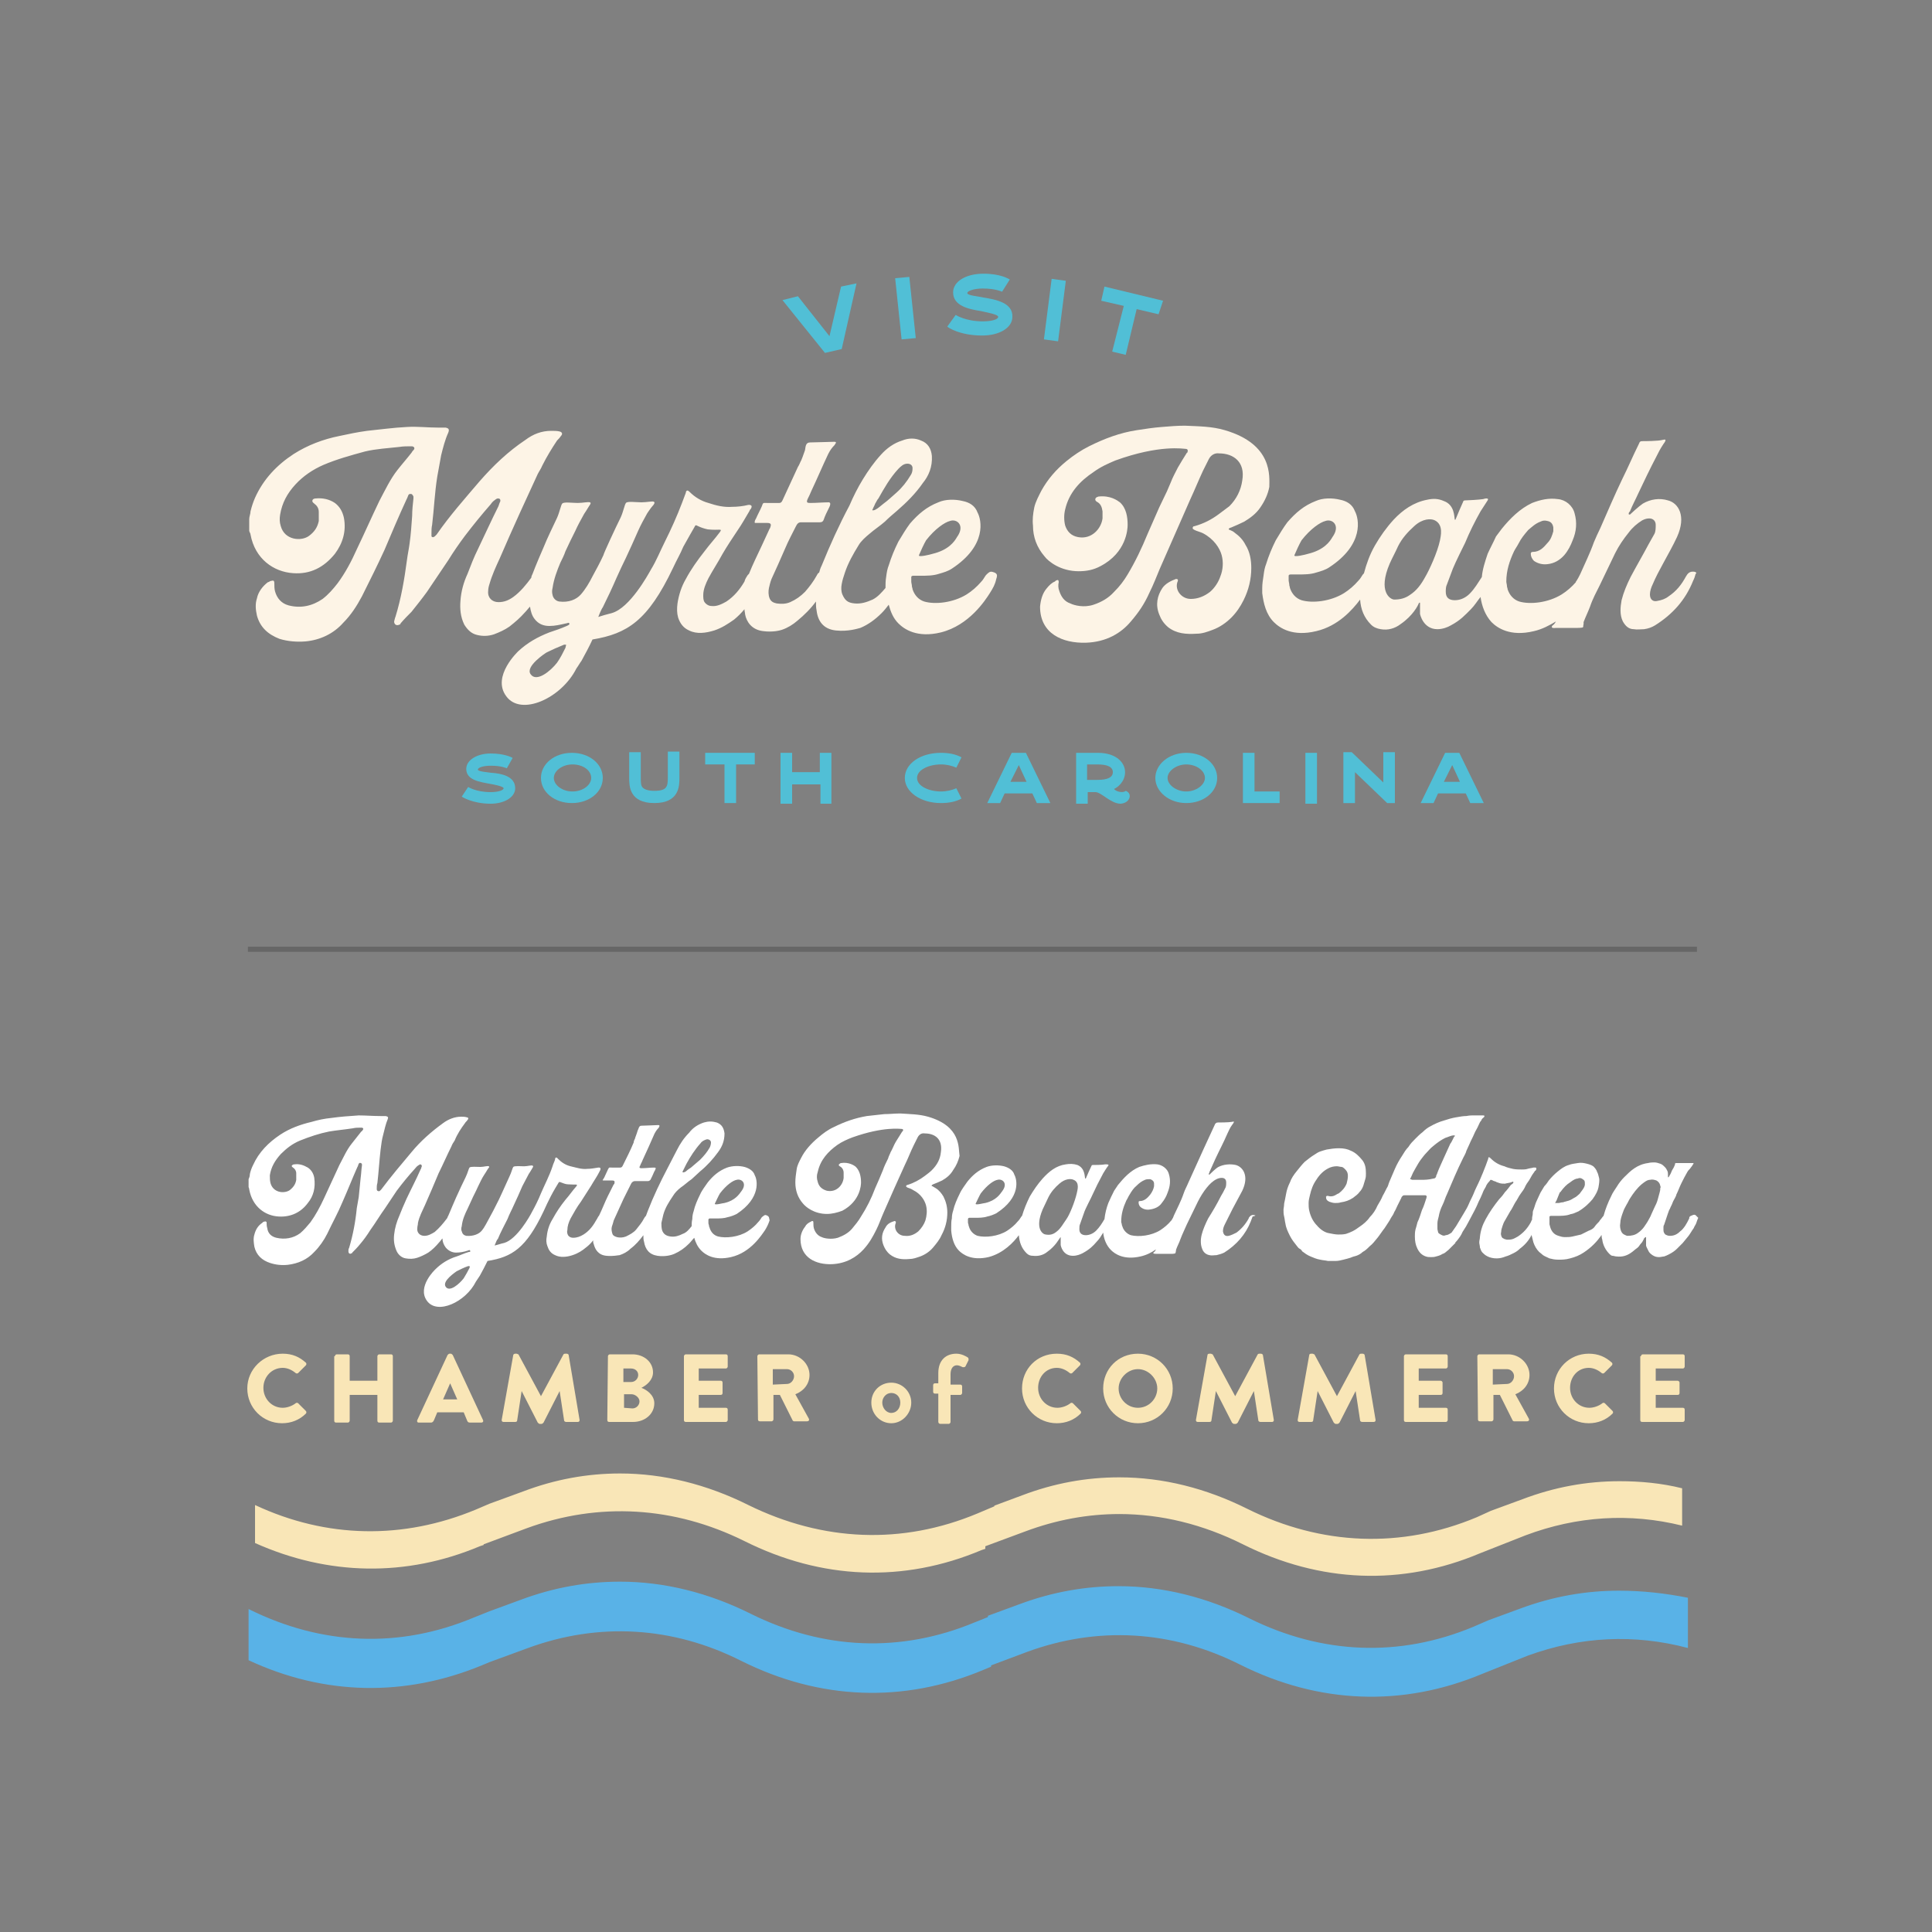 <?xml version="1.0" encoding="UTF-8"?> <svg xmlns="http://www.w3.org/2000/svg" xmlns:xlink="http://www.w3.org/1999/xlink" version="1.1" id="Layer_1" x="0px" y="0px" viewBox="0 0 300 300" style="enable-background:new 0 0 300 300;" xml:space="preserve"><rect x="0" y="0" width="300" height="300" fill="#808080" stroke="none"/> <style type="text/css"> .st0{fill:#51BFD6;} .st1{fill:#FDF4E6;} .st2{fill:#FFFFFF;} .st3{fill:#59B2E7;} .st4{fill:#F9E6B7;} .st5{opacity:0.2;enable-background:new ;} </style> <g> <g> <path class="st0" d="M130.7,54.2l-2.6,0.6l-6.6-8.2l2.4-0.6l4.9,6.2l1.8-7.7L133,44L130.7,54.2L130.7,54.2z"></path> <path class="st0" d="M139,43.2l2.2-0.2l1,9.5l-2.2,0.2L139,43.2z"></path> <path class="st0" d="M157.2,49.2c0,1.7-2,2.9-4.7,2.9c-3.5,0-5.4-1.3-5.4-1.4l1.3-1.8c0,0,1.5,1,4.2,1c1.4,0,2.4-0.3,2.4-0.7 c0-0.4-1.9-0.7-2.7-0.9c-1.9-0.3-4.3-0.8-4.3-2.9c0-1.7,2-2.9,4.7-2.9s3.9,0.8,4.1,0.9l-1.2,1.9h0c0,0-1-0.5-3-0.5 c-1.4,0-2.4,0.4-2.4,0.7c0,0.4,1.7,0.5,2.5,0.7C154.6,46.5,157.3,47,157.2,49.2L157.2,49.2z"></path> <path class="st0" d="M163.3,43.3l2.2,0.3l-1.2,9.4l-2.2-0.3C162.1,52.7,163.3,43.3,163.3,43.3z"></path> <path class="st0" d="M179.9,48.8l-3.4-0.8l-1.7,7.1l-2.1-0.5l1.8-7.1l-3.5-0.8l0.5-2.2l9.1,2.2L179.9,48.8L179.9,48.8z"></path> </g> <g> <path class="st0" d="M80,122.4c0,1.4-1.7,2.4-3.8,2.4c-2.9,0-4.5-1.1-4.5-1.1l1-1.5c0,0,1.2,0.8,3.5,0.8c1.2,0,2-0.3,2-0.6 s-1.6-0.6-2.2-0.7c-1.6-0.3-3.6-0.6-3.6-2.3c0-1.4,1.7-2.4,3.8-2.4s3.3,0.6,3.4,0.7l-0.9,1.6h0c0,0-0.8-0.4-2.5-0.4 c-1.2,0-2,0.3-2,0.6s1.4,0.4,2.1,0.5C77.8,120.1,80,120.5,80,122.4L80,122.4z"></path> <path class="st0" d="M93.6,120.8c0,2.2-2.1,3.9-4.8,3.9S84,123,84,120.8s2.1-3.9,4.8-3.9S93.6,118.6,93.6,120.8z M91.8,120.8 c0-1.2-1.3-2.1-2.9-2.1s-2.9,1-2.9,2.1s1.3,2.1,2.9,2.1S91.8,121.9,91.8,120.8z"></path> <path class="st0" d="M105.5,120.8c0,1.2,0,3.9-3.9,3.9s-3.9-2.7-3.9-3.9v-4h1.8v4c0,0.6,0,1.2,0.3,1.5c0.3,0.3,0.9,0.5,1.8,0.5 c2,0,2.1-0.7,2.1-2.1v-4h1.8V120.8z"></path> <path class="st0" d="M117.2,118.7h-2.9v6h-1.8v-6h-3v-1.8h7.7L117.2,118.7L117.2,118.7z"></path> <path class="st0" d="M129.2,124.8h-1.8v-3H123v3h-1.8v-7.9h1.8v3h4.3v-3h1.8V124.8z"></path> <path class="st0" d="M148.5,122.4l0.8,1.6c-0.9,0.5-2,0.7-3.2,0.7c-3.1,0-5.6-1.7-5.6-3.9s2.4-3.9,5.6-3.9c1.2,0,2.3,0.2,3.2,0.7 l-0.8,1.6c-0.7-0.3-1.5-0.5-2.4-0.5c-1.8,0-3.7,0.8-3.7,2.1s1.9,2.1,3.7,2.1C147,122.9,147.8,122.7,148.5,122.4z"></path> <path class="st0" d="M161,124.7l-0.7-1.5h-4.3l-0.7,1.5h-2l3.8-7.8l0,0l2.2,0l0,0l3.8,7.8L161,124.7L161,124.7z M158.2,118.8 l-1.3,2.6h2.5L158.2,118.8z"></path> <path class="st0" d="M174,124.8c-1.5,0-3-1.8-3.9-1.8h-1.2v1.8h-1.8v-7.9h3.4c2.8,0,4.2,1.5,4.2,3s-1.2,2.4-1.7,2.6 c0.2,0.4,1.4,0.7,1.8,0.3C175.9,123.2,175.5,124.7,174,124.8L174,124.8z M172.8,119.9c0-0.8-0.8-1.2-2.4-1.2h-1.6v2.4h1.6 C172,121.1,172.8,120.7,172.8,119.9L172.8,119.9z"></path> <path class="st0" d="M189,120.8c0,2.2-2.1,3.9-4.8,3.9s-4.8-1.8-4.8-3.9s2.1-3.9,4.8-3.9S189,118.6,189,120.8z M187.1,120.8 c0-1.2-1.4-2.1-2.9-2.1s-2.9,1-2.9,2.1s1.4,2.1,2.9,2.1S187.1,121.9,187.1,120.8z"></path> <path class="st0" d="M198.7,124.7H193v-7.8h1.8v6h3.9V124.7z"></path> <path class="st0" d="M202.7,116.9h1.8v7.9h-1.8V116.9z"></path> <path class="st0" d="M216.6,124.7h-1.2l-5-4.8v4.8l-1.8,0v-7.9h1.3l4.9,4.7v-4.7h1.8V124.7L216.6,124.7z"></path> <path class="st0" d="M228.3,124.7l-0.7-1.5h-4.3l-0.7,1.5h-2l3.8-7.8l0,0l2.2,0l0,0l3.8,7.8L228.3,124.7L228.3,124.7z M225.5,118.8l-1.3,2.6h2.5L225.5,118.8z"></path> </g> <g> <path class="st1" d="M154.1,88.8c-0.4-0.1-0.6,0.1-1,0.5c-0.3,0.4-0.4,0.7-0.8,1.1c-0.6,0.7-1.4,1.4-2.2,1.9 c-2.1,1.3-4.9,1.6-6.6,1.1c-0.9-0.3-1.5-1-1.8-1.9c0-0.2-0.1-0.3-0.1-0.5c0-0.2-0.1-0.5-0.1-0.7c0-0.2,0-0.5,0-0.7 c0-0.1,0.1-0.2,0.3-0.2h1.2c0.9,0,1.9,0,2.8-0.3c0.7-0.2,1.4-0.4,2-0.8c5.5-3.6,4.6-7.6,4-8.7c-0.4-1.1-1.3-1.6-2.3-1.8 c-1.2-0.3-2.7-0.3-3.8,0.2c-1.8,0.7-3.1,1.8-4.4,3.3c-0.6,0.8-1.2,1.8-1.8,2.8c-0.6,1.2-1.1,2.4-1.5,3.7c-0.2,0.5-0.3,1-0.4,1.8 c-0.1,0.6-0.1,1.1-0.1,1.7c-0.6,0.7-1.2,1.4-2,1.8c-0.9,0.4-1.8,0.7-2.8,0.6c-1.1-0.1-1.5-0.5-1.9-1.4c-0.2-0.5-0.2-1.1-0.1-1.6 c0.1-0.6,0.3-1.2,0.5-1.8c0.5-1.5,1.3-2.9,2.1-4.2c0.4-0.7,1.1-1.3,1.7-1.8c0.8-0.7,1.6-1.2,2.4-1.9c0.6-0.6,1.2-1.1,1.9-1.7 c1.5-1.3,2.9-2.7,4-4.3c0.9-1.1,1.5-2.5,1.4-4.2c-0.1-1.1-0.6-2-1.7-2.4c-0.9-0.4-1.9-0.4-2.9,0c-1.3,0.4-2.4,1.2-3.3,2.2 c-1.1,1.2-2,2.5-2.8,3.8s-1.5,2.7-2.1,4.1c-1.6,3-3,6.1-4.3,9.3c-0.2,0.4-0.3,0.7-0.4,1.1c-0.2,0.1-0.3,0.3-0.4,0.5 c-0.5,0.9-1.1,1.7-1.8,2.5c-0.7,0.7-1.4,1.2-2.3,1.6c-0.7,0.3-1.4,0.3-2.1,0.2c-0.5-0.1-0.9-0.3-1.1-0.8c-0.2-0.5-0.2-1.1-0.1-1.6 c0.1-0.4,0.2-0.9,0.4-1.4c0.7-1.5,1.4-3.1,2.1-4.7c0.5-1.2,1.1-2.3,1.7-3.5c0.2-0.4,0.4-0.6,0.8-0.6c1,0,1.9,0,2.9,0 c0.3,0,0.5-0.1,0.6-0.4c0.2-0.6,0.5-1.2,0.8-1.8c0.1-0.2,0.2-0.4,0.2-0.5c0.1-0.4-0.2-0.4-0.2-0.4c-0.9,0-1.9,0.1-2.9,0.1 c-0.5,0-0.6-0.1-0.4-0.6c0.2-0.4,0.4-0.8,0.6-1.3c0.9-1.9,1.7-3.8,2.6-5.7c0.3-0.6,0.6-1,1-1.4c0-0.1,0.2-0.2,0.2-0.4 c0-0.1-0.2-0.1-0.3-0.1c-0.3,0-3.1,0.1-3.7,0.1c-0.7,0-0.7,0.6-0.8,1.2c-0.2,0.6-0.6,1.7-0.7,1.8c-0.1,0.2-0.2,0.5-0.4,0.8 c-0.8,1.7-1.6,3.5-2.4,5.2c-0.1,0.2-0.2,0.4-0.5,0.4c-0.7,0-1.2,0-1.9,0c-0.6,0-0.6-0.1-0.8,0.5c-0.3,0.7-0.6,1.2-0.9,1.9 c-0.1,0.2-0.2,0.3-0.2,0.5c0,0-0.1,0.2,0.1,0.2c0.1,0,0.2,0,0.2,0h1.6c0.6,0,0.7,0.2,0.5,0.7c0,0.1-0.1,0.2-0.1,0.2 c-0.4,0.9-0.8,1.7-1.2,2.6c-0.7,1.5-1.4,2.9-2,4.4c-0.1,0.1-0.1,0.1-0.2,0.2c-0.2,0.3-0.4,0.6-0.5,1c-0.7,1.2-1.6,2.3-2.8,3.1 c-0.7,0.4-1.5,0.8-2.3,0.7c-0.4,0-0.8-0.2-1.1-0.6c-0.2-0.3-0.2-0.7-0.2-1.1c0-0.9,0.4-1.8,0.8-2.6c0.7-1.3,1.5-2.5,2.2-3.8 c0.7-1.2,1.5-2.4,2.3-3.6c0.7-1,1.3-2.1,1.9-3.1c0-0.1,0.1-0.2,0.2-0.3c0.4-0.7-0.4-0.6-0.4-0.6c-0.8,0.2-1.7,0.3-2.5,0.3 c-1.3,0.1-2.5-0.2-3.7-0.6c-1.1-0.3-2.1-0.9-2.9-1.7c-0.4-0.4-0.5-0.2-0.6,0c0,0,0,0.1,0,0.1c-0.2,0.5-0.4,1.1-0.6,1.6 c-0.8,2.1-1.7,4.1-2.7,6.1c-0.7,1.4-1.3,2.9-2.1,4.2c-0.5,0.9-3.3,6-6.1,6.8c-0.8,0.2-1.5,0.4-2.1,0.6c0.3-0.8,0.6-1.4,0.7-1.5 c0.7-1.4,1.5-3.1,2.1-4.5c0.5-1.1,1-2.2,1.5-3.2c0.3-0.6,1.6-3.5,1.9-4.2c0.4-0.9,0.9-1.8,1.4-2.7c0,0,0.6-0.9,0.8-1.1 c0.2-0.2,0.5-0.6,0.2-0.7c-0.2-0.1-1.1,0.1-1.9,0.1c-0.8,0-2.2-0.2-2.4,0.1c-0.2,0.2-0.4,1.3-0.8,2.2c-0.8,1.6-2.7,5.7-2.7,5.9 c-0.5,1.1-1.1,2.2-1.7,3.3c-0.5,1-1.1,2-1.8,2.8c-0.7,0.8-1.9,1.3-3.4,1.1c-0.5-0.1-0.9-0.5-1-1c-0.1-0.4-0.1-0.7,0-1.1 c0.2-1.4,0.7-2.7,1.2-3.9c0.3-0.6,0.6-1.2,0.8-1.8c0.5-1.1,1-2.1,1.5-3.1c0.4-0.9,0.9-1.8,1.4-2.7c0,0,0.6-0.9,0.7-1.1 s0.5-0.6,0.2-0.7c-0.3-0.1-1.1,0.1-1.9,0.1c-0.8,0-2.2-0.2-2.4,0.1c-0.2,0.2-0.4,1.3-0.8,2.2c-0.7,1.5-1.5,3.1-2.1,4.6h0 c-0.1,0.2-1.3,3-1.7,4.1c-0.1,0.2-0.2,0.4-0.2,0.6c-0.8,1.1-1.7,2.2-2.8,3c-0.7,0.5-1.4,0.8-2.3,0.8c-1,0-1.7-0.7-1.6-1.7 c0-0.4,0.1-0.8,0.2-1.1c0.4-1.4,1-2.7,1.6-4c1-2.3,2-4.6,3.1-7c0.9-2,1.9-4.1,2.8-6.1c0.2-0.4,0.5-0.8,0.7-1.3 c0.7-1.4,1.5-2.7,2.3-3.9c0.2-0.2,0.4-0.4,0.6-0.7c0.3-0.3,0.2-0.6-0.2-0.7c-0.4-0.1-0.8-0.1-1.3-0.1c-1.5,0-2.8,0.5-4,1.4 c-2.7,1.8-5,4-7.1,6.4c-2.3,2.7-4.7,5.4-6.7,8.3c-0.1,0.1-0.2,0.2-0.3,0.3c-0.2,0.1-0.3,0.2-0.5,0C67,83.1,67,82.9,67,82.8 c0-0.4,0-0.9,0.1-1.3c0.3-2.5,0.4-5,0.8-7.5c0.2-1.1,0.4-2.2,0.6-3.3c0.3-1.2,0.6-2.4,1.1-3.5c0.2-0.5,0.1-0.7-0.4-0.8 c-0.4,0-0.8,0-1.1,0c-1.7,0-3.3-0.2-4.9-0.1c-2.1,0.1-4.2,0.4-6.2,0.6c-1.5,0.2-2.9,0.5-4.3,0.8c-2.5,0.5-4.9,1.4-7.1,2.8 c-2.6,1.7-4.7,3.9-6,6.8c-0.3,0.7-0.5,1.3-0.7,2.1c0,0.4-0.2,0.8-0.2,1.2v1.8c0,0.2,0.2,0.4,0.2,0.6c0.7,3.8,3.6,5.8,6.6,6 c2.7,0.2,4.8-0.9,6.5-3c1.2-1.6,1.8-3.5,1.4-5.6c-0.2-0.9-0.6-1.7-1.4-2.3c-0.9-0.6-1.9-0.8-3-0.7c-0.2,0-0.5,0.1-0.5,0.4 c0,0.2,0.2,0.3,0.3,0.4c0.4,0.3,0.7,0.7,0.7,1.3c0,0.4,0,0.9,0,1.4c-0.2,1-0.7,1.7-1.5,2.3c-1.2,0.9-3.8,0.7-4.4-1.5 c-0.2-0.6-0.2-1.2-0.1-1.8c0.3-1.8,1.1-3.3,2.4-4.7c1.2-1.3,2.7-2.3,4.3-3c2.1-0.9,4.3-1.5,6.5-2.1c1.7-0.4,3.5-0.5,5.3-0.7 c0.6-0.1,1.2-0.1,1.9-0.1c0.4,0,0.6,0.3,0.3,0.6c-0.1,0.1-0.2,0.2-0.3,0.4c-0.7,0.9-1.5,1.8-2.2,2.7c-1.1,1.4-1.9,3.1-2.8,4.8 c-1.2,2.5-2.3,5-3.5,7.5c-0.8,1.8-1.8,3.7-3,5.3c-0.7,0.9-1.4,1.7-2.3,2.4c-1.6,1.1-3.4,1.5-5.3,1c-1.1-0.3-1.8-1.1-2.1-2.2 c-0.1-0.4-0.1-0.8-0.1-1.2c0-0.1,0-0.3-0.1-0.4c-0.1-0.1-0.3,0-0.4,0c-0.2,0-0.3,0.2-0.5,0.2c-0.8,0.6-1.5,1.5-1.7,2.5 c-0.3,0.9-0.2,1.8,0,2.7c0.5,1.8,1.7,2.9,3.5,3.6c1.3,0.4,2.7,0.5,4,0.4c2.3-0.2,4.4-1.2,5.9-2.9c1.2-1.2,2.1-2.6,2.9-4.1 c1.2-2.4,2.4-4.8,3.5-7.2c1.1-2.6,2.2-5.2,3.4-7.8c0.1-0.2,0.2-0.4,0.3-0.7c0.1-0.2,0.2-0.2,0.4-0.2c0.2,0,0.3,0.2,0.4,0.4 c0,0.1,0,0.2,0,0.3c-0.1,0.9-0.2,1.8-0.2,2.7c-0.1,1.4-0.2,2.9-0.4,4.3c-0.1,0.8-0.3,1.7-0.4,2.5c-0.4,3-0.9,6-1.8,8.9 c-0.1,0.2-0.1,0.4-0.2,0.7c0,0.5,0.4,0.7,0.8,0.5c0.1,0,0.2-0.1,0.2-0.2c0.6-0.7,1.1-1.2,1.7-1.8c0.8-1,1.6-2,2.4-3.1 c1.1-1.6,2.2-3.3,3.3-4.9c0.8-1.3,1.7-2.6,2.6-3.8c1.3-1.7,2.6-3.3,4-4.9c0.2-0.3,0.4-0.5,0.7-0.7c0.1-0.1,0.3-0.2,0.4-0.2 c0.3,0,0.4,0.1,0.4,0.4c-0.1,0.2-0.2,0.5-0.3,0.8c-1.1,2.2-2.1,4.4-3.2,6.7c-0.6,1.2-1.1,2.5-1.6,3.8c-0.6,1.3-1,2.7-1.1,4.2 c-0.1,1.2,0,2.5,0.6,3.7c0.5,0.8,1.1,1.4,2,1.6c0.8,0.2,1.7,0.2,2.6-0.1c0.8-0.3,1.7-0.7,2.4-1.2c0.9-0.7,1.7-1.4,2.4-2.2 c0.3-0.3,0.5-0.6,0.8-0.9c0.1,0.7,0.3,1.4,0.7,1.9c0.6,0.8,1.4,1.1,2.3,1.1c0.9,0,1.7-0.2,2.6-0.4c0.2,0,0.4-0.2,0.5,0 c0.1,0.2-0.2,0.3-0.4,0.4c-0.9,0.4-1.8,0.7-2.7,1c-1.8,0.7-3.4,1.6-4.8,2.9c0,0-4.2,3.9-1.9,7c2.3,3.2,8.6,0.3,10.9-4.3 c0.3-0.4,0.5-0.8,0.8-1.2c0.6-1.1,1.2-2.2,1.7-3.3c5.4-0.9,8.6-2.9,12.5-11.1c0.6-1.3,1.1-2.1,1.6-3.3c0.6-1.1,1.7-3,1.7-3 c0.2-0.4,0.2-0.4,0.6-0.2c0.4,0.2,1,0.4,1.5,0.5c1.8,0.2,2.3-0.2,1.9,0.4c-0.9,1.2-1.5,1.8-2.4,3c-1.1,1.4-2.1,2.8-2.9,4.3 c-0.7,1.2-1.1,2.5-1.3,3.8c-0.1,0.8-0.1,1.5,0.1,2.2c0.3,0.9,0.8,1.6,1.7,2c1.2,0.6,2.6,0.4,3.9,0c1.2-0.4,2.1-1,3.1-1.7 c0.6-0.5,1.1-1,1.6-1.6c0,0.3,0.1,0.6,0.1,0.8c0.2,1.1,1,2.4,2.8,2.6c1.5,0.2,2.6-0.1,2.9-0.2c0.9-0.3,1.7-0.8,2.4-1.4 c1.1-0.9,2.1-1.9,2.9-3c0,0.5,0,0.9,0.1,1.4c0.2,1.7,1.1,2.9,3,3.1c1.9,0.2,3.4-0.3,3.8-0.4c1.2-0.5,2.3-1.3,3.3-2.3 c0.4-0.4,0.8-0.9,1.1-1.3c0.3,1.1,0.7,2.1,1.5,2.9c0.9,0.9,2.9,2.3,6.6,1.4c4.4-1.1,6.9-5,7.6-6.1c0.5-0.8,0.8-1.3,1-2.2 C154.9,89.3,154.9,89,154.1,88.8L154.1,88.8z M142.7,86.2c0.2-0.5,0.8-1.8,1.1-2.3c1.4-1.8,2.9-2.8,3.7-3c1.1-0.4,2.4,0.7,1.1,2.5 c-0.4,0.7-1.3,2-3.8,2.6C144.5,86.1,142.5,86.6,142.7,86.2L142.7,86.2z M135.5,79.1c0.1-0.3,0.3-0.6,0.4-0.9 c0.2-0.3,0.3-0.6,0.5-0.8c0.9-1.6,1.8-3.2,3.1-4.6c0.4-0.4,0.8-0.8,1.4-0.8c0.4,0,0.8,0.2,0.8,0.7s-0.1,0.8-0.3,1.1 c-0.6,1-1.3,1.9-2.2,2.7c-0.7,0.6-1.3,1.2-2,1.7c-0.4,0.3-0.8,0.7-1.2,0.9C135.7,79.3,135.3,79.3,135.5,79.1L135.5,79.1z M87.8,100.6c-0.4,0.8-0.8,1.6-1.3,2.3c-1,1.3-3.2,3.1-4.1,1.8c-0.9-1.2,2.3-3.3,2.5-3.4c0.8-0.4,1.7-0.8,2.7-1.2c0,0,0.2,0,0.3,0 C87.9,100.3,87.8,100.5,87.8,100.6L87.8,100.6z"></path> <path class="st1" d="M190.2,66.8c-2-0.6-4.1-0.6-6.2-0.7c-1.2,0-2.4,0.1-3.6,0.2c-1.3,0.1-2.6,0.3-3.9,0.5c-2.6,0.4-5,1.3-7.4,2.5 c-1.2,0.6-2.4,1.4-3.5,2.3c-1.6,1.3-2.9,2.8-3.9,4.6c-0.4,0.8-0.9,1.7-1.1,2.6c-0.2,1-0.3,1.9-0.2,2.8c0,1.8,0.6,3.4,1.8,4.8 c0.6,0.8,2.5,2.3,5.3,2.3c1.2,0,2.3-0.2,3.4-0.8c4-2.1,4.2-5.7,4.2-6.4c0-1.2-0.2-2.6-1.2-3.5c-0.4-0.3-1.5-1.1-3.3-0.9 c-0.1,0-0.2,0.1-0.3,0.1c-0.3,0.2-0.3,0.5,0,0.7c0.6,0.3,0.8,0.8,0.9,1.5c0,0.4,0,0.7,0,1.1c-0.2,1.6-1.7,3.3-3.8,2.9 c-1.1-0.2-1.7-0.9-2-1.8c-0.2-0.8-0.2-1.7,0-2.5c0.6-2.6,2.3-4.4,4.4-5.8c1.1-0.8,2.2-1.3,3.4-1.8c6.9-2.5,10.6-1.8,10.9-1.8 s0.4,0.2,0.3,0.5c0,0,0,0.1-0.1,0.1c-0.5,0.8-1,1.6-1.4,2.3c-0.4,0.8-0.8,1.5-1.1,2.3c-0.2,0.5-0.4,0.9-0.6,1.4 c-0.4,0.8-0.8,1.7-1.2,2.5c-0.6,1.4-1.2,2.7-1.8,4.1c-0.9,2.2-1.9,4.3-3.1,6.3c-0.6,1-1.2,1.8-2.1,2.7c-0.9,1-2,1.6-3.2,2 c-1.5,0.5-3,0.1-3.6-0.2c-0.9-0.3-1.4-1-1.7-1.9c-0.2-0.5-0.2-1-0.1-1.4c0-0.3-0.1-0.4-0.3-0.3c-0.1,0-0.2,0.1-0.3,0.2 c-0.5,0.2-0.9,0.6-1.3,1.1c-0.6,0.7-0.9,1.7-1,2.8c0,4.2,3.5,5.7,7.1,5.6c3.2-0.1,5.5-1.5,7-3.3c1.2-1.4,2.1-2.7,2.9-4.5 c0.6-1.2,1.1-2.5,1.6-3.7c1.6-3.6,3.1-7.1,4.7-10.7c0.7-1.5,1.3-3,2-4.5c0.3-0.6,0.6-1.2,0.9-1.8c0.3-0.6,0.9-1,1.6-0.9 c2.2,0,4.1,1.3,3.6,4.2c-0.2,1.5-0.9,2.9-2,4c-0.5,0.4-1.1,0.8-1.6,1.2c-1.2,0.9-2.4,1.5-3.8,1.9c-0.2,0-0.3,0.1-0.3,0.3 c0,0.2,0.2,0.2,0.3,0.3c0.4,0.2,0.9,0.3,1.3,0.5c1.7,0.9,2.6,2.3,2.9,3.4c0.3,1.1,0.2,2.3-0.2,3.3c-0.3,0.9-0.9,1.8-1.6,2.4 c-0.9,0.7-1.9,1.1-3,1.1c-1.5,0-2.6-1.5-2-2.8c0,0,0-0.2,0-0.2c-0.1-0.1-0.2-0.1-0.3-0.1c-0.8,0.3-1.6,0.7-2.1,1.4 c-0.8,1.2-1.1,2.6-0.5,4.1c0.3,0.8,0.7,1.4,1.4,2c1.3,1,2.8,1.1,4.4,1c0.9,0,1.7-0.3,2.5-0.6c1.1-0.4,2.1-1.1,2.9-1.9 c0.8-0.8,1.4-1.7,1.9-2.7c0.8-1.6,1.2-3.3,1.2-5c0-1.2-0.2-2.5-0.9-3.6c-0.4-0.8-1-1.4-1.7-1.9c-0.2-0.2-0.5-0.3-0.7-0.4 c-0.1,0-0.5-0.2,0.2-0.4c0.7-0.3,1.4-0.6,2-0.9c1-0.6,1.9-1.3,2.5-2.2c0.7-1,1.2-2.1,1.4-3.2C197.1,74,197.7,69,190.2,66.8 L190.2,66.8z"></path> <path class="st1" d="M263.2,88.8c-0.5-0.1-0.9,0-1.2,0.4c-0.1,0.1-0.1,0.2-0.2,0.3c-0.7,1.3-1.5,2.3-2.7,3.1 c-0.5,0.4-1.1,0.6-1.7,0.7c-0.7,0.2-1.2-0.2-1.2-1c0-0.5,0.2-1.1,0.4-1.5c0.5-1.2,1.1-2.3,1.7-3.4c0.7-1.3,1.5-2.7,2.1-4 c1.5-3.3,0.2-5.3-1.4-5.7c-1.3-0.4-2.7-0.2-3.9,0.5c-0.6,0.4-1.9,1.6-2,1.7c-0.1,0-0.2,0-0.2-0.1c0-0.2,0.1-0.3,0.2-0.4 c0.4-1,0.9-1.9,1.3-2.8c0.9-1.9,1.8-3.8,2.8-5.7c0.3-0.6,0.6-1.2,1-1.8c0.1-0.2,0.5-0.6,0.4-0.8c0-0.1-0.4,0-0.4,0 c-0.7,0.2-2.8,0.2-3.2,0.2c-0.3,0-0.4,0.1-0.5,0.4c-0.9,1.8-1.7,3.7-2.6,5.5c-1.2,2.5-2.3,5.1-3.4,7.6c-0.4,0.8-0.7,1.5-1,2.2 c-0.6,1.7-1.4,3.3-2.1,4.9c-0.2,0.4-0.4,0.8-0.6,1.1c-0.1,0.1-0.1,0.1-0.1,0.2c-0.6,0.7-1.4,1.4-2.2,1.9c-2.1,1.3-4.9,1.6-6.6,1.1 c-0.9-0.3-1.5-1-1.8-1.9c0-0.2-0.1-0.3-0.1-0.5c0-0.2-0.1-0.5-0.1-0.7c0-1.7,0.5-3.2,1.2-4.7c0.2-0.4,0.5-0.8,0.7-1.2 c0.4-0.8,0.9-1.4,1.5-2.1c0.6-0.5,1.1-1,1.9-1.3c0.4-0.2,0.7-0.2,1.1-0.1c0.5,0.1,0.8,0.4,0.9,1c0,0.2,0,0.4,0,0.6 c-0.2,0.7-0.4,1.3-0.9,1.8c-0.6,0.7-1.2,1.4-2.3,1.4c-0.2,0-0.3,0.1-0.3,0.3c0,0.4,0.2,0.8,0.5,1.1c0.6,0.4,1.3,0.6,2.1,0.5 c1-0.1,1.9-0.6,2.6-1.4c0.6-0.7,1-1.5,1.3-2.3c0.6-1.4,0.7-2.8,0.3-4.2c-0.3-1.2-1.4-2.1-2.6-2.2c-1.4-0.2-2.7,0.1-4,0.6 c-1.9,0.9-3.4,2.4-4.7,4c-0.3,0.4-0.6,0.8-0.9,1.2c-0.4,0.9-0.9,1.8-1.3,2.7c-0.4,1.2-0.8,2.4-0.9,3.6c-0.6,0.9-1.1,1.8-1.9,2.6 c-0.6,0.6-1.4,1-2.3,1c-0.9,0-1.4-0.4-1.4-1.3c0-0.4,0-0.8,0.2-1.2c0.3-0.8,0.6-1.6,0.9-2.4c0.4-1,1.7-3.6,1.9-4 c0.7-1.7,1.5-3.3,2.4-4.9c0,0,0.9-1.4,1.1-1.7c0.2-0.3-0.1-0.4-0.7-0.2c-0.6,0.1-2.5,0.2-2.8,0.2c-0.3,0-0.3,0.2-0.3,0.2 c-0.4,0.9-0.8,1.8-1.2,2.8c0,0-0.1,0-0.1,0c-0.1-0.4,0-2.3-1.7-2.9c-0.9-0.4-1.7-0.4-2.6-0.2c-2.1,0.4-3.8,1.6-5.2,3.1 c-1.1,1.2-2.1,2.6-2.9,4c-0.8,1.4-1.3,2.8-1.7,4.3c0,0.1-0.1,0.1-0.1,0.1c-0.3,0.4-0.4,0.7-0.8,1.1c-0.6,0.7-1.4,1.4-2.2,1.9 c-2.1,1.3-4.9,1.6-6.6,1.1c-0.9-0.3-1.5-1-1.8-1.9c0-0.2-0.1-0.3-0.1-0.5c0-0.2-0.1-0.5-0.1-0.7c0-0.2,0-0.5,0-0.7 c0-0.1,0.1-0.2,0.3-0.2h1.2c0.9,0,1.9,0,2.8-0.3c0.7-0.2,1.4-0.4,2-0.8c5.5-3.6,4.6-7.6,4-8.7c-0.4-1.1-1.3-1.6-2.3-1.8 c-1.2-0.3-2.7-0.3-3.8,0.2c-1.8,0.7-3.1,1.8-4.4,3.3c-0.6,0.8-1.2,1.8-1.8,2.8c-0.6,1.2-1.1,2.4-1.5,3.7c-0.2,0.5-0.3,1-0.4,1.8 c-0.1,0.6-0.2,1.3-0.2,1.9v0.8c0.2,1.6,0.6,3.3,1.8,4.5c0.9,0.9,2.9,2.3,6.6,1.4c3.4-0.8,5.6-3.3,6.8-4.9c0.1,1.5,0.6,2.8,1.7,3.9 c0.4,0.4,0.9,0.6,1.5,0.7c1.1,0.2,2.2-0.1,3.1-0.8c1.9-1.3,2.7-2.9,2.8-3.2c0,0,0.1-0.2,0.2-0.1c0,0,0,0.2,0,0.2 c0,0.6,0,1.1,0,1.5c0,0.1,0.5,2.4,2.7,2.4c0.8,0,1.6-0.3,2.1-0.6c1.5-0.8,2.2-1.6,3.1-2.5c0.6-0.6,1-1.3,1.5-1.9 c0.2,1.4,0.7,2.8,1.7,3.9c0.9,0.9,2.9,2.3,6.6,1.4c1.3-0.3,2.4-0.9,3.4-1.5c-0.1,0.2-0.3,0.5-0.5,0.6c-0.2,0.2-0.3,0.5,0.5,0.4 c0.9,0,2.7,0,3,0h0.4c0,0,0.7,0,0.8-0.1c0.1-0.1,0-0.2,0.1-0.5v0c0,0,0,0,0-0.1c0-0.1,0-0.1,0-0.2c0.3-0.8,0.7-1.6,1-2.4 c0.4-1.2,1-2.3,1.5-3.3c0.8-1.7,1.6-3.3,2.4-5c0.6-1.2,1.3-2.2,2.1-3.2c0.6-0.8,1.3-1.4,2.1-1.9c0.4-0.2,0.7-0.3,1.1-0.3 c0.6,0,1,0.4,1,1c0,0.5,0,1-0.2,1.4c-0.3,0.5-0.6,1.1-0.9,1.6c-0.9,1.7-1.9,3.4-2.8,5.1c-0.6,1.2-1.1,2.4-1.4,3.6 c-0.2,1.1-0.3,2.3,0.2,3.3c0.4,0.7,0.9,1.2,1.7,1.2c0.5,0.1,1.1,0,1.6,0c0.7-0.1,1.2-0.3,1.7-0.6c2.7-1.7,4.7-3.9,5.9-6.9 c0.2-0.4,0.3-0.7,0.4-1.1C263.5,89,263.4,88.9,263.2,88.8L263.2,88.8z M201,86.2c0.2-0.5,0.8-1.8,1.1-2.3c1.4-1.8,2.9-2.8,3.7-3 c1.1-0.4,2.4,0.7,1.1,2.5c-0.4,0.7-1.3,2-3.8,2.6C202.8,86.1,200.8,86.6,201,86.2L201,86.2z M223.6,83.9c-0.4,1.9-1.7,4.7-2.3,5.7 c-0.6,1.1-1.3,2.1-2.4,2.8c-0.7,0.5-1.5,0.7-2.4,0.7c-0.6,0-2.6-1.2-0.7-5.6c0.4-0.9,0.9-1.8,1.3-2.7c0.6-1.2,1.5-2.2,2.5-3.1 c1.3-1.2,2.6-1.2,3.2-0.9C224.2,81.5,223.7,83.3,223.6,83.9L223.6,83.9z"></path> </g> </g> <g> <g> <g> <path class="st2" d="M119,188.7c-0.3-0.1-0.4,0.1-0.7,0.3c-0.2,0.3-0.3,0.5-0.6,0.8c-0.4,0.5-1,1-1.6,1.4 c-1.4,0.9-3.4,1.1-4.6,0.8c-0.7-0.2-1.1-0.7-1.3-1.3c0-0.1-0.1-0.2-0.1-0.3c0-0.2-0.1-0.3-0.1-0.5c0-0.2,0-0.3,0-0.5 c0-0.1,0.1-0.2,0.2-0.2h0.9c0.7,0,1.3,0,1.9-0.2c0.5-0.1,1-0.3,1.4-0.5c3.8-2.5,3.2-5.3,2.8-6c-0.2-0.7-0.9-1.1-1.6-1.3 c-0.8-0.2-1.8-0.2-2.7,0.1c-1.3,0.5-2.2,1.3-3,2.3c-0.4,0.6-0.9,1.2-1.2,1.9c-0.4,0.8-0.8,1.7-1,2.6c-0.1,0.3-0.2,0.7-0.2,1.2 c-0.1,0.4-0.1,0.8-0.1,1.1c-0.4,0.5-0.8,1-1.4,1.2c-0.6,0.3-1.2,0.5-1.9,0.4c-0.7-0.1-1.1-0.4-1.3-1c-0.1-0.4-0.1-0.8-0.1-1.1 c0.1-0.4,0.2-0.9,0.3-1.3c0.3-1.1,0.9-2,1.5-2.9c0.3-0.5,0.7-0.9,1.2-1.3c0.6-0.4,1.1-0.9,1.7-1.3c0.4-0.4,0.9-0.8,1.3-1.2 c1.1-0.9,2-1.9,2.8-3c0.6-0.8,1-1.7,1-2.9c-0.1-0.8-0.4-1.4-1.2-1.7c-0.7-0.2-1.3-0.2-2,0c-0.9,0.3-1.7,0.8-2.3,1.6 c-0.8,0.8-1.4,1.7-1.9,2.7s-1,1.9-1.5,2.9c-1.1,2.1-2.1,4.2-3,6.5c-0.1,0.3-0.2,0.5-0.3,0.8c-0.1,0.1-0.2,0.2-0.3,0.4 c-0.3,0.6-0.8,1.2-1.2,1.7c-0.4,0.5-1,0.8-1.6,1.1c-0.5,0.2-1,0.2-1.4,0.1c-0.3-0.1-0.6-0.2-0.7-0.5c-0.1-0.3-0.2-0.7-0.1-1.1 c0.1-0.3,0.2-0.6,0.3-1c0.5-1.1,1-2.2,1.5-3.3c0.4-0.8,0.8-1.6,1.2-2.4c0.1-0.2,0.3-0.4,0.6-0.4c0.7,0,1.3,0,2,0 c0.2,0,0.3-0.1,0.4-0.2c0.2-0.4,0.4-0.8,0.6-1.3c0.1-0.1,0.1-0.2,0.2-0.4c0.1-0.2-0.2-0.2-0.2-0.2c-0.7,0-1.3,0.1-2,0.1 c-0.3,0-0.4-0.1-0.2-0.4c0.1-0.3,0.3-0.6,0.4-0.9c0.6-1.3,1.2-2.6,1.8-4c0.2-0.4,0.4-0.7,0.7-1c0-0.1,0.1-0.1,0.1-0.3 c0-0.1-0.2-0.1-0.2-0.1c-0.2,0-2.1,0.1-2.6,0.1c-0.4,0-0.4,0.4-0.6,0.8c-0.1,0.4-0.4,1.1-0.4,1.2c-0.1,0.2-0.2,0.4-0.2,0.6 c-0.5,1.2-1.1,2.4-1.7,3.6c-0.1,0.2-0.2,0.3-0.4,0.3c-0.4,0-0.9,0-1.3,0c-0.4,0-0.4-0.1-0.6,0.3c-0.2,0.4-0.4,0.9-0.6,1.3 c-0.1,0.1-0.1,0.2-0.2,0.3c0,0-0.1,0.1,0.1,0.1c0.1,0,0.1,0,0.2,0h1.1c0.4,0,0.5,0.1,0.4,0.5c0,0.1-0.1,0.1-0.1,0.1 c-0.3,0.6-0.6,1.2-0.9,1.8c-0.5,1-0.9,2.1-1.4,3.1c0,0-0.1,0.1-0.1,0.1c-0.1,0.2-0.2,0.4-0.4,0.7c-0.5,0.9-1.1,1.6-1.9,2.1 c-0.5,0.3-1,0.5-1.6,0.5c-0.3,0-0.6-0.1-0.8-0.4c-0.1-0.2-0.2-0.5-0.1-0.8c0-0.6,0.2-1.2,0.5-1.8c0.5-0.9,1-1.8,1.6-2.6 c0.5-0.8,1.1-1.7,1.6-2.5c0.4-0.7,0.9-1.4,1.3-2.2c0-0.1,0.1-0.1,0.1-0.2c0.2-0.5-0.3-0.4-0.3-0.4c-0.6,0.1-1.2,0.2-1.7,0.2 c-0.9,0.1-1.7-0.2-2.6-0.4c-0.8-0.2-1.4-0.6-2-1.2c-0.2-0.3-0.4-0.1-0.4,0c0,0,0,0.1,0,0.1c-0.1,0.4-0.3,0.7-0.4,1.1 c-0.5,1.5-1.2,2.8-1.8,4.2c-0.4,1-0.9,2-1.4,2.9c-0.3,0.6-2.3,4.2-4.3,4.8c-0.5,0.1-1,0.3-1.5,0.4c0.2-0.5,0.4-1,0.5-1 c0.4-1,1-2.1,1.5-3.1c0.3-0.8,0.7-1.5,1-2.2c0.2-0.4,1.1-2.4,1.3-2.9c0.3-0.6,0.7-1.3,1-1.9c0,0,0.4-0.6,0.5-0.8 c0.1-0.2,0.3-0.4,0.1-0.5c-0.2-0.1-0.8,0.1-1.3,0.1c-0.5,0-1.5-0.1-1.7,0.1c-0.1,0.1-0.3,0.9-0.6,1.5c-0.5,1.1-1.8,4-1.9,4.1 c-0.4,0.8-0.8,1.6-1.2,2.3c-0.4,0.7-0.7,1.4-1.2,2c-0.4,0.5-1.3,0.9-2.4,0.8c-0.4-0.1-0.6-0.3-0.7-0.7c-0.1-0.2-0.1-0.5,0-0.8 c0.1-1,0.5-1.9,0.9-2.7c0.2-0.4,0.4-0.9,0.6-1.3c0.3-0.7,0.7-1.4,1-2.1c0.3-0.6,0.6-1.3,1-1.9c0,0,0.4-0.6,0.5-0.8 c0.1-0.2,0.4-0.4,0.2-0.5c-0.2-0.1-0.8,0.1-1.3,0.1c-0.6,0-1.5-0.1-1.7,0.1c-0.1,0.1-0.3,0.9-0.6,1.5c-0.5,1-1,2.1-1.5,3.2h0 c-0.1,0.2-0.9,2.1-1.2,2.8c-0.1,0.1-0.1,0.3-0.2,0.4c-0.6,0.8-1.2,1.5-1.9,2.1c-0.5,0.3-1,0.6-1.6,0.6c-0.7,0-1.2-0.5-1.1-1.2 c0-0.3,0.1-0.5,0.1-0.8c0.2-1,0.7-1.9,1.1-2.8c0.7-1.6,1.4-3.2,2.1-4.9c0.7-1.4,1.3-2.8,2-4.2c0.1-0.3,0.3-0.6,0.5-0.9 c0.4-1,1-1.9,1.6-2.7c0.1-0.2,0.3-0.3,0.4-0.5c0.2-0.2,0.1-0.4-0.1-0.4c-0.3-0.1-0.6-0.1-0.9-0.1c-1,0-2,0.4-2.8,1 c-1.8,1.3-3.5,2.8-4.9,4.5c-1.6,1.9-3.2,3.8-4.7,5.8c-0.1,0.1-0.1,0.1-0.2,0.2c-0.1,0.1-0.2,0.1-0.4,0c-0.1-0.1-0.1-0.2-0.1-0.3 c0-0.3,0-0.6,0.1-0.9c0.2-1.7,0.3-3.5,0.5-5.2c0.1-0.8,0.2-1.6,0.4-2.3c0.2-0.8,0.4-1.7,0.7-2.4c0.1-0.3,0.1-0.4-0.3-0.5 c-0.2,0-0.5,0-0.8,0c-1.2,0-2.3-0.1-3.4-0.1c-1.5,0.1-2.9,0.2-4.3,0.4c-1,0.1-2,0.3-3,0.6c-1.7,0.4-3.4,1-4.9,2 c-1.8,1.2-3.3,2.7-4.2,4.7c-0.2,0.4-0.4,0.9-0.5,1.4c0,0.3-0.1,0.6-0.2,0.8v1.2c0,0.1,0.1,0.2,0.1,0.4c0.5,2.7,2.5,4.1,4.6,4.2 c1.8,0.1,3.4-0.6,4.5-2.1c0.9-1.1,1.2-2.4,1-3.9c-0.1-0.6-0.4-1.2-1-1.6c-0.7-0.4-1.3-0.6-2.1-0.5c-0.2,0-0.3,0.1-0.4,0.2 c0,0.2,0.1,0.2,0.2,0.3c0.3,0.2,0.5,0.5,0.5,0.9c0,0.3,0,0.6,0,1c-0.1,0.7-0.5,1.2-1,1.6c-0.9,0.6-2.6,0.4-3-1.1 c-0.1-0.4-0.1-0.8-0.1-1.2c0.2-1.3,0.8-2.3,1.7-3.3c0.9-0.9,1.8-1.6,3-2.1c1.5-0.6,3-1.1,4.5-1.4c1.2-0.2,2.4-0.3,3.7-0.5 c0.4-0.1,0.8-0.1,1.3-0.1c0.3,0,0.4,0.2,0.2,0.4c-0.1,0.1-0.1,0.2-0.2,0.2c-0.5,0.6-1,1.3-1.5,1.9c-0.8,1-1.3,2.2-1.9,3.3 c-0.8,1.7-1.6,3.5-2.4,5.2c-0.6,1.3-1.3,2.6-2.1,3.7c-0.5,0.6-1,1.2-1.6,1.7c-1.1,0.8-2.4,1-3.7,0.7c-0.8-0.2-1.3-0.7-1.4-1.5 c-0.1-0.3-0.1-0.6-0.1-0.8c0-0.1,0-0.2-0.1-0.2c-0.1-0.1-0.2,0-0.3,0c-0.1,0-0.2,0.1-0.3,0.2c-0.6,0.4-1,1-1.2,1.8 c-0.2,0.6-0.1,1.3,0,1.9c0.3,1.3,1.2,2.1,2.4,2.5c0.9,0.3,1.8,0.4,2.8,0.3c1.6-0.2,3-0.8,4.1-2c0.8-0.8,1.5-1.8,2-2.8 c0.8-1.7,1.7-3.3,2.4-5c0.8-1.8,1.5-3.6,2.3-5.4c0.1-0.1,0.1-0.3,0.2-0.5c0.1-0.1,0.2-0.2,0.3-0.1c0.1,0,0.2,0.1,0.2,0.2 c0,0.1,0,0.1,0,0.2c-0.1,0.6-0.1,1.2-0.2,1.9c-0.1,1-0.2,2-0.3,3c-0.1,0.6-0.2,1.1-0.3,1.7c-0.2,2.1-0.6,4.2-1.2,6.2 c-0.1,0.1-0.1,0.3-0.1,0.5c0,0.3,0.2,0.5,0.5,0.3c0.1,0,0.1-0.1,0.1-0.1c0.4-0.4,0.8-0.8,1.2-1.3c0.6-0.7,1.1-1.4,1.6-2.2 c0.8-1.1,1.5-2.3,2.3-3.4c0.6-0.9,1.2-1.8,1.8-2.7c0.9-1.2,1.8-2.3,2.8-3.4c0.2-0.2,0.3-0.4,0.5-0.5c0.1-0.1,0.2-0.1,0.3-0.2 c0.2,0,0.3,0.1,0.3,0.3c-0.1,0.2-0.1,0.4-0.2,0.5c-0.7,1.6-1.5,3.1-2.2,4.6c-0.4,0.9-0.8,1.8-1.1,2.6c-0.4,0.9-0.7,1.9-0.8,2.9 c-0.1,0.9,0,1.7,0.4,2.6c0.3,0.6,0.8,1,1.4,1.1c0.6,0.1,1.2,0.1,1.8-0.1c0.6-0.2,1.2-0.5,1.7-0.8c0.6-0.4,1.2-1,1.7-1.6 c0.2-0.2,0.3-0.4,0.5-0.6c0,0.5,0.2,1,0.5,1.4c0.4,0.5,1,0.8,1.6,0.8c0.6,0,1.2-0.1,1.8-0.3c0.1,0,0.3-0.2,0.4,0 c0.1,0.2-0.1,0.2-0.2,0.2c-0.7,0.2-1.3,0.5-1.9,0.7c-1.3,0.4-2.4,1.1-3.3,2c0,0-2.9,2.7-1.3,4.9c1.6,2.2,6,0.2,7.6-3 c0.2-0.3,0.4-0.6,0.6-0.9c0.4-0.7,0.8-1.5,1.2-2.3c3.8-0.6,6-2,8.7-7.7c0.4-0.9,0.7-1.5,1.1-2.3c0.4-0.8,1.2-2.1,1.2-2.1 c0.1-0.2,0.2-0.2,0.4-0.1c0.3,0.1,0.7,0.3,1.1,0.3c1.2,0.1,1.6-0.1,1.3,0.3c-0.7,0.8-1,1.3-1.7,2.1c-0.8,1-1.4,1.9-2,3 c-0.5,0.8-0.8,1.7-0.9,2.7c-0.1,0.5-0.1,1,0.1,1.5c0.2,0.6,0.5,1.1,1.2,1.4c0.8,0.4,1.8,0.3,2.7,0c0.9-0.3,1.5-0.7,2.1-1.2 c0.4-0.3,0.8-0.7,1.1-1.1c0,0.2,0,0.4,0.1,0.6c0.2,0.8,0.7,1.7,2,1.8c1,0.1,1.8-0.1,2-0.1c0.6-0.2,1.2-0.5,1.7-1 c0.8-0.6,1.4-1.3,2-2.1c0,0.3,0,0.7,0.1,1c0.2,1.2,0.8,2,2.1,2.2c1.3,0.2,2.4-0.2,2.6-0.3c0.9-0.4,1.6-0.9,2.3-1.6 c0.3-0.3,0.5-0.6,0.8-0.9c0.2,0.7,0.5,1.4,1.1,2c0.6,0.6,2,1.6,4.6,1c3.1-0.7,4.8-3.5,5.3-4.2c0.3-0.5,0.5-0.9,0.7-1.5 C119.4,189.1,119.5,188.9,119,188.7L119,188.7z M111,186.9c0.2-0.4,0.6-1.3,0.8-1.6c1-1.3,2-2,2.6-2.1c0.7-0.2,1.7,0.5,0.7,1.8 c-0.3,0.4-0.9,1.4-2.6,1.8C112.3,186.8,110.9,187.2,111,186.9z M106,181.9c0.1-0.2,0.2-0.4,0.3-0.6s0.2-0.4,0.3-0.6 c0.6-1.1,1.3-2.2,2.2-3.2c0.2-0.3,0.6-0.5,1-0.6c0.3,0,0.6,0.2,0.6,0.5s-0.1,0.6-0.2,0.8c-0.4,0.7-0.9,1.3-1.5,1.9 c-0.5,0.4-0.9,0.8-1.4,1.2c-0.3,0.2-0.6,0.4-0.8,0.6C106.2,182.1,105.9,182.1,106,181.9L106,181.9z M72.9,196.9 c-0.3,0.6-0.6,1.1-0.9,1.6c-0.7,0.9-2.2,2.2-2.8,1.3c-0.6-0.9,1.6-2.3,1.7-2.4c0.6-0.3,1.2-0.6,1.8-0.8c0,0,0.2,0,0.2,0 C73,196.7,72.9,196.9,72.9,196.9L72.9,196.9z"></path> <path class="st2" d="M144.1,173.4c-1.4-0.4-2.9-0.4-4.3-0.5c-0.8,0-1.7,0.1-2.5,0.1c-0.9,0.1-1.8,0.2-2.7,0.3 c-1.8,0.3-3.5,0.9-5.1,1.7c-0.9,0.4-1.7,1-2.4,1.6c-1.1,0.9-2.1,2-2.7,3.2c-0.3,0.6-0.6,1.1-0.7,1.8c-0.1,0.7-0.2,1.3-0.2,2 c0,1.3,0.4,2.4,1.2,3.3c0.4,0.5,1.7,1.6,3.7,1.6c0.8,0,1.6-0.2,2.4-0.5c2.8-1.5,2.9-4,2.9-4.4c0-0.9-0.2-1.8-0.8-2.4 c-0.2-0.2-1.1-0.8-2.3-0.6c-0.1,0-0.2,0.1-0.2,0.1c-0.2,0.1-0.2,0.3,0,0.4c0.4,0.2,0.6,0.6,0.6,1c0,0.2,0,0.5,0,0.8 c-0.1,1.1-1.1,2.3-2.6,2c-0.7-0.2-1.2-0.6-1.4-1.3c-0.2-0.6-0.2-1.1,0-1.7c0.4-1.8,1.6-3.1,3-4.1c0.7-0.5,1.6-0.9,2.4-1.2 c4.8-1.7,7.4-1.3,7.6-1.3s0.3,0.1,0.2,0.3c0,0,0,0.1-0.1,0.1c-0.3,0.5-0.7,1.1-1,1.6s-0.5,1.1-0.8,1.6c-0.1,0.3-0.3,0.6-0.4,1 c-0.3,0.6-0.6,1.2-0.8,1.8c-0.4,1-0.8,1.9-1.2,2.8c-0.6,1.6-1.3,3-2.2,4.4c-0.4,0.7-0.9,1.3-1.4,1.9c-0.6,0.7-1.4,1.1-2.2,1.4 c-1,0.3-2.1,0.1-2.5-0.1c-0.6-0.2-1-0.7-1.2-1.3c-0.1-0.3-0.1-0.7-0.1-1c0-0.2-0.1-0.2-0.2-0.2c-0.1,0-0.1,0.1-0.2,0.1 c-0.4,0.2-0.7,0.4-0.9,0.8c-0.4,0.5-0.7,1.2-0.7,1.9c0,2.9,2.4,4,4.9,3.9c2.2-0.1,3.8-1.1,4.9-2.3c0.9-1,1.4-1.9,2-3.1 c0.4-0.8,0.7-1.7,1.1-2.6c1.1-2.5,2.2-5,3.3-7.4c0.5-1,0.9-2.1,1.4-3.1c0.2-0.4,0.4-0.8,0.6-1.2c0.2-0.4,0.6-0.7,1.1-0.6 c1.6,0,2.8,0.9,2.5,2.9c-0.1,1.1-0.6,2-1.4,2.8c-0.3,0.3-0.7,0.6-1.1,0.9c-0.8,0.6-1.7,1.1-2.7,1.4c-0.1,0-0.2,0.1-0.2,0.2 c0,0.1,0.1,0.1,0.2,0.2c0.3,0.1,0.6,0.2,0.9,0.4c1.2,0.6,1.8,1.6,2,2.4c0.2,0.8,0.1,1.6-0.1,2.3c-0.2,0.6-0.6,1.2-1.1,1.7 c-0.6,0.5-1.3,0.8-2.1,0.7c-1.1,0-1.8-1.1-1.4-2c0,0,0-0.1,0-0.2c-0.1-0.1-0.2-0.1-0.2-0.1c-0.6,0.2-1.1,0.4-1.4,1 c-0.6,0.9-0.7,1.8-0.3,2.8c0.2,0.5,0.5,1,1,1.4c0.9,0.7,1.9,0.8,3,0.7c0.6,0,1.1-0.2,1.7-0.4c0.8-0.3,1.5-0.8,2-1.4 c0.5-0.6,1-1.2,1.3-1.9c0.6-1.1,0.9-2.3,0.9-3.5c0-0.9-0.2-1.7-0.6-2.5c-0.3-0.5-0.7-1-1.2-1.3c-0.2-0.1-0.3-0.2-0.5-0.3 c-0.1,0-0.3-0.1,0.1-0.3c0.5-0.2,1-0.4,1.4-0.6c0.7-0.4,1.3-0.9,1.7-1.6c0.5-0.7,0.8-1.4,1-2.2 C148.8,178.3,149.3,174.9,144.1,173.4L144.1,173.4z"></path> <path class="st2" d="M194.8,188.7c-0.3-0.1-0.6,0-0.8,0.3c-0.1,0.1-0.1,0.1-0.1,0.2c-0.5,0.9-1.1,1.6-1.9,2.2 c-0.4,0.2-0.8,0.4-1.2,0.5c-0.5,0.1-0.8-0.1-0.9-0.7c0-0.4,0.1-0.7,0.3-1.1c0.4-0.8,0.8-1.6,1.2-2.4c0.5-0.9,1-1.9,1.5-2.8 c1.1-2.3,0.1-3.7-1-4c-0.9-0.2-1.9-0.1-2.7,0.3c-0.4,0.2-1.3,1.1-1.4,1.2c-0.1,0-0.1,0-0.1-0.1c0-0.1,0.1-0.2,0.1-0.3 c0.3-0.7,0.6-1.3,0.9-2c0.6-1.3,1.3-2.6,1.9-4c0.2-0.4,0.4-0.9,0.7-1.3c0.1-0.1,0.3-0.4,0.3-0.5c0-0.1-0.2,0-0.3,0 c-0.5,0.1-2,0.1-2.2,0.1c-0.2,0-0.3,0.1-0.4,0.2c-0.6,1.3-1.2,2.6-1.8,3.9c-0.8,1.8-1.6,3.5-2.4,5.3c-0.2,0.5-0.5,1-0.7,1.6 c-0.4,1.2-1,2.3-1.5,3.4c-0.1,0.3-0.2,0.5-0.4,0.8c0,0-0.1,0.1-0.1,0.1c-0.4,0.5-1,1-1.6,1.4c-1.4,0.9-3.4,1.1-4.6,0.8 c-0.6-0.2-1.1-0.7-1.3-1.3c0-0.1-0.1-0.2-0.1-0.3c0-0.2-0.1-0.3-0.1-0.5c0-1.2,0.3-2.2,0.8-3.3c0.2-0.3,0.3-0.6,0.5-0.9 c0.3-0.5,0.6-1,1.1-1.4c0.4-0.4,0.8-0.7,1.3-0.9c0.2-0.1,0.5-0.1,0.8-0.1c0.3,0.1,0.6,0.3,0.6,0.7c0,0.1,0,0.3,0,0.4 c-0.1,0.5-0.3,0.9-0.6,1.3c-0.4,0.5-0.9,1-1.6,1c-0.2,0-0.2,0.1-0.2,0.2c0,0.3,0.1,0.6,0.4,0.8c0.4,0.3,0.9,0.4,1.4,0.3 c0.7-0.1,1.4-0.4,1.8-1c0.4-0.5,0.7-1,0.9-1.6c0.4-1,0.5-1.9,0.2-2.9c-0.2-0.8-1-1.4-1.8-1.5c-1-0.1-1.9,0.1-2.8,0.4 c-1.4,0.6-2.4,1.7-3.3,2.8c-0.2,0.3-0.4,0.6-0.6,0.9c-0.3,0.6-0.6,1.2-0.9,1.9c-0.3,0.8-0.5,1.6-0.6,2.5 c-0.4,0.7-0.8,1.3-1.3,1.8c-0.4,0.4-1,0.7-1.6,0.7c-0.6,0-1-0.3-1-0.9c0-0.3,0-0.6,0.1-0.8c0.2-0.6,0.4-1.1,0.6-1.7 c0.2-0.7,1.2-2.5,1.3-2.8c0.5-1.1,1.1-2.3,1.7-3.4c0,0,0.6-1,0.8-1.2c0.1-0.2-0.1-0.2-0.5-0.2c-0.4,0.1-1.7,0.1-1.9,0.1 c-0.2,0-0.2,0.1-0.2,0.1c-0.3,0.6-0.6,1.3-0.9,2c0,0-0.1,0-0.1,0c-0.1-0.3,0-1.6-1.2-2.1c-0.6-0.2-1.2-0.2-1.8-0.1 c-1.5,0.2-2.6,1.1-3.6,2.2c-0.8,0.9-1.4,1.8-2,2.8c-0.5,1-0.9,2-1.2,3c0,0-0.1,0.1-0.1,0.1c-0.2,0.3-0.3,0.5-0.6,0.8 c-0.4,0.5-1,1-1.6,1.4c-1.4,0.9-3.4,1.1-4.6,0.8c-0.6-0.2-1.1-0.7-1.3-1.3c0-0.1-0.1-0.2-0.1-0.3c0-0.2-0.1-0.3-0.1-0.5 c0-0.2,0-0.3,0-0.5c0-0.1,0.1-0.2,0.2-0.2h0.9c0.6,0,1.3,0,1.9-0.2c0.5-0.1,1-0.3,1.4-0.5c3.9-2.5,3.2-5.3,2.8-6 c-0.2-0.7-0.9-1.1-1.6-1.3c-0.8-0.2-1.9-0.2-2.7,0.1c-1.3,0.5-2.2,1.3-3,2.3c-0.4,0.6-0.9,1.2-1.2,1.9c-0.4,0.8-0.8,1.7-1,2.6 c-0.1,0.3-0.2,0.7-0.2,1.2c-0.1,0.4-0.1,0.9-0.1,1.3v0.6c0.1,1.1,0.4,2.3,1.2,3.1c0.6,0.6,2,1.6,4.6,1c2.3-0.6,3.9-2.3,4.7-3.4 c0.1,1.1,0.4,2,1.2,2.8c0.3,0.3,0.6,0.4,1,0.4c0.8,0.1,1.6-0.1,2.2-0.6c1.3-0.9,1.9-2.1,2-2.2c0,0,0.1-0.1,0.1-0.1 c0,0,0,0.1,0,0.1c0,0.4,0,0.7,0,1.1c0,0.1,0.3,1.7,1.9,1.7c0.6,0,1.1-0.2,1.5-0.4c1.1-0.6,1.6-1.1,2.2-1.8c0.4-0.4,0.7-0.9,1-1.4 c0.1,1,0.5,2,1.2,2.7c0.6,0.6,2,1.6,4.6,1c0.9-0.2,1.7-0.6,2.4-1.1c-0.1,0.2-0.2,0.4-0.3,0.4c-0.2,0.2-0.2,0.3,0.4,0.3 c0.6,0,1.9,0,2.1,0h0.2c0,0,0.5,0,0.6-0.1c0.1-0.1,0-0.2,0.1-0.3v0c0,0,0,0,0-0.1c0-0.1,0-0.1,0-0.1c0.2-0.6,0.5-1.1,0.7-1.7 c0.3-0.8,0.7-1.6,1-2.3c0.6-1.2,1.1-2.3,1.7-3.5c0.4-0.8,0.9-1.6,1.4-2.2c0.4-0.5,0.9-1,1.5-1.3c0.2-0.1,0.5-0.2,0.8-0.2 c0.4,0,0.7,0.2,0.7,0.7c0,0.4,0,0.7-0.2,1c-0.2,0.4-0.4,0.8-0.6,1.1c-0.6,1.2-1.3,2.4-2,3.5c-0.4,0.8-0.8,1.7-1,2.5 c-0.2,0.8-0.2,1.6,0.1,2.3c0.2,0.5,0.6,0.8,1.1,0.9c0.4,0.1,0.7,0,1.1,0c0.4-0.1,0.8-0.2,1.2-0.4c1.9-1.2,3.3-2.8,4.1-4.8 c0.1-0.3,0.2-0.5,0.3-0.8C195,188.8,195,188.7,194.8,188.7L194.8,188.7z M151.5,186.9c0.2-0.4,0.6-1.3,0.8-1.6c1-1.3,2-2,2.6-2.1 c0.7-0.2,1.7,0.5,0.7,1.8c-0.3,0.4-0.9,1.4-2.6,1.8C152.8,186.8,151.4,187.2,151.5,186.9L151.5,186.9z M167.2,185.3 c-0.3,1.3-1.1,3.3-1.6,4s-0.9,1.5-1.6,2c-0.5,0.4-1,0.5-1.6,0.4c-0.4,0-1.8-0.8-0.5-3.9c0.3-0.6,0.6-1.3,0.9-1.9 c0.4-0.8,1-1.5,1.7-2.1c0.9-0.8,1.8-0.8,2.2-0.6C167.7,183.6,167.3,184.8,167.2,185.3L167.2,185.3z"></path> </g> <path class="st2" d="M263.3,188.7c-0.1-0.1-0.3-0.1-0.5,0s-0.3,0.1-0.4,0.2c-0.1,0.1-0.1,0.2-0.1,0.3c-0.2,0.4-0.4,0.8-0.6,1.1 s-0.5,0.7-0.8,0.9c-0.5,0.5-1,0.7-1.6,0.7c-0.3,0-0.5-0.1-0.7-0.2c-0.2-0.2-0.3-0.4-0.3-0.7c0-0.1,0-0.3,0-0.4 c0-0.1,0-0.3,0.1-0.4c0.1-0.3,0.2-0.6,0.3-0.9c0.1-0.3,0.2-0.6,0.3-0.9c0.1-0.2,0.1-0.4,0.3-0.7c0.1-0.3,0.3-0.6,0.4-0.9 c0.1-0.3,0.3-0.6,0.4-0.8c0.1-0.2,0.2-0.4,0.2-0.5c0.3-0.6,0.5-1.2,0.8-1.8c0.3-0.6,0.6-1.2,0.9-1.7c0.1-0.2,0.3-0.4,0.4-0.5 c0.1-0.1,0.2-0.3,0.3-0.4s0.1-0.2,0.2-0.3c0.1-0.1,0.1-0.2,0-0.2c-0.1,0-0.3,0-0.5,0c-0.1,0-0.2,0-0.5,0s-0.4,0-0.6,0 c-0.2,0-0.4,0-0.6,0c-0.2,0-0.3,0-0.4,0c-0.1,0-0.2,0-0.2,0.1c0,0,0,0,0,0.1c-0.1,0.3-0.3,0.7-0.5,1c-0.1,0.3-0.3,0.7-0.5,1 c0,0-0.1,0-0.1,0c0-0.1,0-0.2,0-0.4s0-0.4-0.1-0.6c-0.1-0.2-0.2-0.4-0.4-0.6c-0.2-0.2-0.4-0.4-0.7-0.5c-0.3-0.1-0.6-0.2-0.9-0.2 c-0.3,0-0.6,0-1,0.1c-0.8,0.1-1.5,0.4-2.1,0.8c-0.6,0.4-1.1,0.9-1.6,1.4c-0.4,0.4-0.8,0.9-1.1,1.4s-0.7,1-0.9,1.5 c-0.5,1-0.9,2-1.2,3.1c0,0-0.1,0.1-0.1,0.1c-0.1,0.1-0.2,0.3-0.3,0.4c-0.1,0.1-0.2,0.2-0.3,0.4c-0.2,0.2-0.5,0.5-0.7,0.8 s-0.6,0.5-0.9,0.6c-0.4,0.2-0.8,0.4-1.2,0.6c-0.4,0.1-0.9,0.2-1.3,0.3s-0.8,0.1-1.2,0.1c-0.4,0-0.7-0.1-1-0.2 c-0.7-0.2-1.1-0.7-1.3-1.4c0-0.1-0.1-0.3-0.1-0.4c0-0.1,0-0.2,0-0.3c0-0.1,0-0.1,0-0.2v-0.3c0-0.1,0-0.2,0-0.3c0,0,0-0.1,0-0.1 s0.1-0.1,0.2-0.1h0.9c0.7,0,1.4,0,2-0.2c0.2-0.1,0.5-0.1,0.7-0.2s0.5-0.2,0.7-0.3c1-0.6,1.7-1.3,2.2-1.9c0.5-0.7,0.8-1.3,0.9-1.8 c0.1-0.6,0.2-1.1,0.1-1.5s-0.2-0.8-0.3-0.9c-0.1-0.4-0.4-0.7-0.6-0.9c-0.3-0.2-0.6-0.3-1-0.4c-0.4-0.1-0.9-0.2-1.4-0.1 s-0.9,0.1-1.4,0.3c-0.7,0.2-1.2,0.6-1.7,1s-1,0.9-1.4,1.4c-0.2,0.3-0.4,0.6-0.7,0.9c-0.2,0.3-0.4,0.7-0.6,1 c-0.2,0.4-0.4,0.9-0.6,1.3s-0.3,0.9-0.5,1.4c-0.1,0.2-0.1,0.4-0.1,0.6c0,0.2-0.1,0.4-0.1,0.7c0,0,0,0,0,0.1c0,0,0,0.1,0,0.1 c-0.1,0.1-0.1,0.2-0.2,0.4c-0.5,0.9-1.1,1.6-2,2.2c-0.2,0.1-0.5,0.3-0.8,0.4s-0.6,0.1-0.9,0.1c-0.1,0-0.3-0.1-0.4-0.1 c-0.1-0.1-0.3-0.1-0.4-0.3c-0.1-0.2-0.2-0.5-0.1-0.8c0-0.3,0.1-0.6,0.2-0.9c0.1-0.3,0.2-0.6,0.4-0.9c0.3-0.5,0.5-0.9,0.8-1.4 c0.3-0.4,0.5-0.9,0.8-1.4c0.3-0.4,0.5-0.9,0.8-1.3c0.3-0.4,0.6-0.8,0.8-1.3c0.2-0.4,0.5-0.7,0.7-1.1c0.2-0.4,0.4-0.7,0.7-1.1 c0,0,0-0.1,0.1-0.1s0-0.1,0.1-0.1c0.1-0.2,0.1-0.4-0.1-0.4c-0.1,0-0.2,0-0.3,0c-0.3,0.1-0.6,0.1-0.9,0.2s-0.6,0.1-0.9,0.1 c-0.5,0-0.9,0-1.4-0.1c-0.4-0.1-0.9-0.2-1.3-0.4c-0.8-0.2-1.5-0.6-2.1-1.2c-0.1-0.1-0.2-0.2-0.3-0.2s-0.1,0.1-0.1,0.1 c0,0,0,0.1,0,0.1l-0.4,1.1c-0.3,0.8-0.6,1.5-0.9,2.2c-0.3,0.7-0.7,1.4-1,2.2c-0.2,0.5-0.5,1-0.7,1.5c-0.2,0.5-0.5,1-0.8,1.5 c-0.2,0.3-0.4,0.7-0.6,1c-0.2,0.3-0.4,0.7-0.6,1c-0.2,0.3-0.5,0.7-0.7,1c-0.3,0.2-0.6,0.4-0.9,0.4c-0.2,0.1-0.4,0.1-0.6,0 c-0.2-0.1-0.4-0.2-0.5-0.3c0,0-0.1-0.1-0.1-0.2s-0.1-0.3-0.1-0.5c0-0.2,0-0.4,0-0.8s0.1-0.7,0.2-1.1c0.1-0.6,0.3-1.2,0.6-1.8 s0.4-1.1,0.7-1.7c0.4-0.9,0.8-1.9,1.2-2.8c0.4-0.9,0.8-1.8,1.3-2.8c0.2-0.4,0.4-0.7,0.5-1.1c0.2-0.4,0.3-0.7,0.5-1.1 c0.2-0.5,0.5-1,0.7-1.5s0.5-0.9,0.7-1.4c0.1-0.2,0.2-0.5,0.4-0.7c0.1-0.3,0.3-0.4,0.4-0.5s0.1-0.1,0.1-0.2c0-0.1-0.1-0.1-0.4-0.1 c-0.1,0-0.1,0-0.2,0h-0.3c-0.1,0-0.2,0-0.4,0c-0.1,0-0.2,0-0.2,0s-0.1,0-0.2,0c-0.2,0-0.6,0-1.1,0.1c-0.5,0-1,0.1-1.6,0.2 s-1.3,0.3-1.9,0.5c-0.7,0.2-1.4,0.5-2.1,0.9c-0.4,0.2-0.8,0.5-1.2,0.9c-0.4,0.3-0.7,0.6-1.1,1c-0.4,0.4-0.8,0.8-1.1,1.3 c-0.4,0.4-0.7,0.9-1,1.4c-0.4,0.6-0.8,1.3-1.1,2s-0.6,1.4-0.9,2.1c0,0.1-0.1,0.2-0.1,0.3c0,0.1-0.1,0.2-0.1,0.3 c-0.3,0.5-0.5,1-0.8,1.5c-0.2,0.5-0.5,1-0.8,1.5c-0.3,0.7-0.7,1.3-1.2,1.8c-0.4,0.6-1,1.1-1.6,1.5c-0.4,0.3-0.7,0.5-1.1,0.7 s-0.7,0.3-1,0.4c-0.4,0.1-0.8,0.1-1.2,0.1s-0.9-0.1-1.4-0.2c-0.7-0.1-1.4-0.6-1.9-1.2c-0.6-0.6-1-1.4-1.2-2.3 c-0.1-0.4-0.1-0.8-0.1-1.2c0-0.4,0.1-0.8,0.2-1.2c0.2-0.9,0.5-1.7,1-2.4c0.5-0.8,1.1-1.4,1.9-1.8c0.4-0.2,0.8-0.3,1.3-0.3 c0.2,0,0.5,0.1,0.7,0.1s0.4,0.2,0.6,0.4c0.3,0.3,0.4,0.6,0.4,1c0,0.4-0.1,0.8-0.2,1.2c-0.3,0.7-0.7,1.1-1.2,1.5 c-0.3,0.1-0.5,0.3-0.8,0.4s-0.6,0.1-0.9,0H206c0,0,0,0.1-0.1,0.1c0,0.4,0.1,0.6,0.5,0.8c0.3,0.1,0.6,0.2,0.9,0.2s0.6,0,0.9-0.1 c0.7-0.1,1.3-0.3,1.9-0.7c0.4-0.3,0.8-0.6,1-0.9c0.3-0.3,0.5-0.7,0.6-1c0.1-0.3,0.2-0.7,0.3-1c0.1-0.3,0.1-0.6,0.1-0.9 c0-0.8-0.1-1.5-0.6-2.1s-1-1.1-1.7-1.4c-0.6-0.3-1.2-0.4-1.9-0.4s-1.3,0.1-1.9,0.2c-0.4,0.1-0.7,0.2-1,0.3 c-0.3,0.1-0.6,0.3-0.9,0.5c-0.5,0.3-1,0.7-1.5,1.1c-0.4,0.4-0.8,0.9-1.2,1.4c-0.5,0.6-0.9,1.2-1.1,1.8c-0.3,0.6-0.5,1.2-0.6,1.8 s-0.2,1-0.3,1.5c0,0.4-0.1,0.8-0.1,0.9c0,0.4,0,0.7,0.1,1.1c0.1,0.4,0.1,0.7,0.2,1.1c0.1,0.7,0.4,1.3,0.7,1.9s0.7,1.1,1.1,1.6 c0.1,0.1,0.2,0.3,0.4,0.4s0.3,0.2,0.4,0.4c0.4,0.3,0.8,0.6,1.3,0.8s0.9,0.4,1.5,0.5c0.4,0.1,0.8,0.1,1.2,0.2c0.4,0,0.8,0,1.2,0 c0.4,0,0.8-0.1,1.2-0.2s0.8-0.2,1.1-0.3c0.2-0.1,0.5-0.2,0.9-0.3c0.3-0.1,0.7-0.3,1-0.6c0.4-0.2,0.7-0.5,1.1-0.9 c0.4-0.3,0.8-0.8,1.2-1.3c0.4-0.5,0.7-1,1.1-1.5c0.3-0.5,0.7-1,1-1.6c0.2-0.3,0.4-0.6,0.5-0.9c0.2-0.3,0.3-0.6,0.5-1 c0.1-0.2,0.2-0.4,0.3-0.6c0.1-0.2,0.2-0.4,0.3-0.6c0-0.1,0.1-0.2,0.2-0.3s0.2-0.1,0.3-0.1c0.1,0,0.3,0,0.4,0h2c0.1,0,0.2,0,0.4,0 h0.4c0.1,0,0.1,0,0.2,0.1s0,0.1,0,0.3c-0.2,0.6-0.4,1.3-0.7,1.9c-0.2,0.6-0.4,1.3-0.7,1.9c-0.1,0.4-0.2,0.8-0.3,1.1 c-0.1,0.4-0.1,0.8-0.1,1.1c0,0.7,0.1,1.3,0.4,1.9c0.3,0.6,0.7,1,1.3,1.2c0.3,0.1,0.5,0.1,0.8,0.1s0.5,0,0.8-0.1 c0.4-0.1,0.7-0.2,1-0.4c0.4-0.1,0.6-0.4,0.9-0.6c0.3-0.3,0.5-0.5,0.8-0.8c0.1-0.1,0.1-0.1,0.2-0.2c0.1-0.1,0.1-0.1,0.1-0.2 c0,0,0.1-0.1,0.1-0.1c0,0,0.1-0.1,0.1-0.1c0.4-0.5,0.7-0.9,0.9-1.4c0.4-0.6,0.7-1.1,1-1.7s0.6-1.1,0.9-1.7 c0.2-0.4,0.4-0.8,0.6-1.3c0.2-0.4,0.4-0.8,0.6-1.3c0.1-0.3,0.3-0.7,0.5-1c0.1-0.3,0.3-0.6,0.6-0.9c0.1-0.1,0.1-0.2,0.2-0.2 c0,0,0.1,0,0.3,0.1c0.1,0.1,0.3,0.1,0.5,0.2c0.1,0.1,0.3,0.1,0.5,0.2c0.3,0.1,0.6,0.1,0.9,0.1c0.3-0.1,0.6-0.1,0.9-0.2 c0.1,0,0.2-0.1,0.2-0.1c0,0,0.1,0,0.1,0c0.1,0,0.1,0,0.1,0.1s-0.1,0.2-0.4,0.4c-0.3,0.4-0.6,0.8-0.9,1.1c-0.2,0.3-0.5,0.7-0.9,1.1 c-0.8,1-1.5,2-2.1,3.1c-0.5,0.9-0.8,1.8-0.9,2.8c0,0.3-0.1,0.5-0.1,0.8s0.1,0.5,0.1,0.8c0.1,0.3,0.2,0.6,0.4,0.8 c0.2,0.2,0.4,0.4,0.8,0.6c0.4,0.2,0.9,0.3,1.4,0.3c0.5,0,0.9-0.1,1.4-0.3c0.4-0.1,0.8-0.3,1.2-0.5s0.7-0.4,1-0.7 c0.8-0.6,1.4-1.3,1.8-2.1c0,0,0,0,0-0.1c0.1,0.4,0.2,0.8,0.3,1.2c0.2,0.6,0.5,1.1,0.9,1.5c0.1,0.1,0.4,0.3,0.6,0.5 c0.3,0.2,0.6,0.3,1,0.5c0.4,0.1,0.8,0.2,1.4,0.2c0.5,0,1.1,0,1.8-0.2c0.8-0.2,1.5-0.5,2.1-0.9c0.6-0.4,1.1-0.8,1.6-1.3 s0.8-0.9,1.1-1.3c0,0,0-0.1,0.1-0.1c0,0.2,0,0.4,0.1,0.7c0.1,0.8,0.5,1.6,1.1,2.2c0.1,0.1,0.3,0.3,0.5,0.3s0.4,0.1,0.6,0.1 c0.9,0.1,1.6-0.1,2.3-0.6c0.3-0.2,0.6-0.5,0.9-0.7s0.4-0.5,0.6-0.7c0.2-0.2,0.3-0.4,0.4-0.6c0.1-0.2,0.1-0.3,0.2-0.3 c0,0,0,0,0.1-0.1c0,0,0.1,0,0.1,0c0,0,0,0,0,0.1v0.1c0,0.4,0,0.8,0,1.1c0,0,0,0.1,0.1,0.3c0.1,0.2,0.2,0.4,0.3,0.6 s0.3,0.4,0.6,0.6s0.6,0.3,1,0.3c0.3,0,0.6-0.1,0.8-0.1c0.3-0.1,0.5-0.2,0.7-0.3c0.6-0.3,1-0.6,1.3-0.9c0.3-0.3,0.6-0.6,0.9-0.9 c0.3-0.4,0.6-0.7,0.9-1.1s0.5-0.8,0.8-1.2c0.1-0.3,0.3-0.5,0.4-0.8s0.2-0.6,0.3-0.8C263.5,188.9,263.4,188.8,263.3,188.7 L263.3,188.7z M241.5,186.8c0-0.1,0.1-0.2,0.2-0.4s0.1-0.3,0.2-0.5s0.1-0.3,0.2-0.5s0.1-0.3,0.2-0.3c0.5-0.7,1-1.2,1.5-1.5 c0.5-0.4,0.9-0.6,1.2-0.6c0.2-0.1,0.4-0.1,0.6,0s0.3,0.2,0.4,0.3s0.1,0.4,0.1,0.6c0,0.2-0.1,0.5-0.4,0.9c-0.1,0.1-0.2,0.3-0.3,0.4 c-0.1,0.2-0.3,0.3-0.5,0.5c-0.2,0.2-0.5,0.3-0.8,0.5c-0.3,0.2-0.7,0.3-1.1,0.4c-0.1,0-0.2,0.1-0.4,0.1c-0.2,0-0.4,0.1-0.6,0.1 c-0.2,0-0.3,0-0.5,0C241.5,186.9,241.4,186.9,241.5,186.8L241.5,186.8z M220.8,183.2c-0.5,0-1,0-1.5,0c-0.1,0-0.2-0.1-0.3-0.1 s0-0.1,0.1-0.3c0.2-0.5,0.4-0.9,0.7-1.4s0.5-0.9,0.8-1.3c0.3-0.4,0.6-0.8,0.9-1.1s0.6-0.7,1-1c0.7-0.6,1.3-1,1.9-1.3 c0.6-0.2,1-0.4,1.3-0.4c0,0,0.1,0,0.1,0c0.1,0,0.1,0,0.1,0c0,0,0,0.1,0,0.1c0,0.1-0.1,0.1-0.1,0.1c-0.1,0.2-0.2,0.4-0.3,0.6 c-0.1,0.2-0.2,0.4-0.3,0.5c-0.3,0.7-0.7,1.5-1,2.2s-0.7,1.5-1,2.3c0,0.1-0.1,0.2-0.1,0.3c-0.1,0.1-0.1,0.2-0.1,0.3 c-0.1,0.2-0.2,0.3-0.4,0.3C221.8,183.2,221.2,183.2,220.8,183.2L220.8,183.2z M257.8,184.7c0,0.2-0.1,0.4-0.1,0.5 c-0.1,0.4-0.2,0.7-0.3,1.1c-0.1,0.4-0.3,0.8-0.5,1.2c-0.2,0.4-0.3,0.7-0.5,1.1c-0.1,0.3-0.3,0.6-0.4,0.8c-0.2,0.4-0.5,0.8-0.7,1.1 s-0.6,0.7-0.9,0.9c-0.5,0.4-1.1,0.5-1.7,0.5c-0.1,0-0.3-0.1-0.5-0.2c-0.2-0.1-0.4-0.3-0.5-0.6c-0.1-0.3-0.2-0.7-0.1-1.2 c0-0.5,0.2-1.1,0.5-1.9c0.1-0.3,0.3-0.6,0.5-1c0.2-0.3,0.3-0.6,0.5-0.9c0.5-0.8,1.1-1.6,1.8-2.2c0.5-0.4,0.9-0.7,1.3-0.7 c0.4-0.1,0.7,0,1,0.1c0.2,0.1,0.4,0.3,0.5,0.5c0.1,0.2,0.1,0.4,0.2,0.6C257.8,184.3,257.8,184.5,257.8,184.7L257.8,184.7z"></path> </g> <path class="st3" d="M251.4,247c-5.2,0-10.3,0.9-15.4,2.8l-4.9,1.8l-2.3,1c-11.5,4.8-23.5,4.3-34.8-1.3c-6.6-3.3-13.5-5-20.3-5 c-5.2,0-10.3,0.9-15.4,2.8l-4.9,1.8v0.2l-2,0.8c-11.5,4.8-23.5,4.3-34.8-1.3c-6.6-3.3-13.5-5-20.3-5c-5.2,0-10.3,0.9-15.4,2.8 l-4.9,1.8v0l-2.5,1c-11.5,4.8-23.5,4.3-34.8-1.3c0,0-0.1,0-0.1-0.1v8c11.8,5.5,24.3,5.7,36.2,0.8l1.2-0.5v0l6-2.2 c10.9-4,22.4-3.4,33.1,2c12.2,6.1,25.2,6.6,37.6,1.4l1.2-0.5v-0.2l5.6-2.1c10.9-4,22.4-3.4,33.1,2c12.2,6.1,25.2,6.6,37.6,1.4 l7-2.8c8.2-3,16.6-3.4,24.9-1.2v-7.8C258.6,247.4,255,247,251.4,247L251.4,247z"></path> <path class="st4" d="M153,240.1l6.2-2.3c4.8-1.8,9.7-2.7,14.6-2.7c6.5,0,13,1.6,19.2,4.7c12,6,24.7,6.5,36.8,1.4l7.1-2.8 c8-3,16.2-3.5,24.3-1.5v-5.8c-3.2-0.8-6.5-1.1-9.7-1.1c-5.1,0-10.1,0.9-15.1,2.8l-4.9,1.8l-2.2,1c-11.7,4.9-24.1,4.4-35.6-1.3 c-6.4-3.2-13.1-4.9-19.9-4.9c-5.1,0-10.1,0.9-15.1,2.8l-4.3,1.6v0.1l-2.6,1.1c-11.7,4.9-24,4.4-35.6-1.3 c-6.4-3.2-13.2-4.9-19.9-4.9c-5.1,0-10.1,0.9-15.1,2.8l-5.2,1.9l-2.1,0.9c-11.3,4.7-23.2,4.5-34.3-0.7v5.9 c11.4,5.1,23.5,5.3,34.9,0.5l0.6-0.2v-0.1l6.7-2.5c11.2-4.1,22.9-3.4,33.8,2c12,6,24.7,6.5,36.8,1.4l0.6-0.2L153,240.1L153,240.1z"></path> <g> <path class="st4" d="M43.9,210.2c1.5,0,2.6,0.5,3.6,1.4c0.1,0.1,0.1,0.3,0,0.4l-1.2,1.2c-0.1,0.1-0.3,0.1-0.4,0 c-0.6-0.5-1.3-0.8-2-0.8c-1.7,0-3,1.4-3,3.1s1.3,3.1,3,3.1c0.7,0,1.5-0.3,2-0.7c0.1-0.1,0.3-0.1,0.4,0l1.2,1.2 c0.1,0.1,0.1,0.3,0,0.4c-1,1-2.3,1.5-3.7,1.5c-3,0-5.4-2.4-5.4-5.4S40.9,210.2,43.9,210.2L43.9,210.2z"></path> <path class="st4" d="M52,210.6c0-0.1,0.1-0.3,0.3-0.3H54c0.2,0,0.3,0.1,0.3,0.3v3.8h4.3v-3.8c0-0.1,0.1-0.3,0.3-0.3h1.8 c0.2,0,0.3,0.1,0.3,0.3v10c0,0.1-0.1,0.3-0.3,0.3h-1.8c-0.2,0-0.3-0.1-0.3-0.3v-4h-4.3v4c0,0.1-0.1,0.3-0.3,0.3h-1.8 c-0.2,0-0.3-0.1-0.3-0.3V210.6z"></path> <path class="st4" d="M64.8,220.5l4.7-10.1c0.1-0.1,0.2-0.2,0.3-0.2h0.2c0.1,0,0.2,0.1,0.3,0.2l4.7,10.1c0.1,0.2,0,0.4-0.3,0.4H73 c-0.3,0-0.4-0.1-0.5-0.4l-0.5-1.2h-4.1l-0.5,1.2c-0.1,0.2-0.2,0.4-0.5,0.4H65C64.8,220.9,64.7,220.7,64.8,220.5L64.8,220.5z M71,217.3l-1.1-2.5h0l-1.1,2.5H71L71,217.3z"></path> <path class="st4" d="M79.7,210.4c0-0.1,0.2-0.2,0.3-0.2h0.2c0.1,0,0.2,0.1,0.3,0.1l3.5,6.5h0l3.5-6.5c0.1-0.1,0.2-0.1,0.3-0.1H88 c0.1,0,0.3,0.1,0.3,0.2l1.7,10.1c0,0.2-0.1,0.3-0.3,0.3h-1.8c-0.1,0-0.3-0.1-0.3-0.2l-0.7-4.6h0l-2.5,4.9 c-0.1,0.1-0.2,0.2-0.3,0.2h-0.3c-0.1,0-0.2-0.1-0.3-0.2L81,216h0l-0.7,4.6c0,0.1-0.1,0.2-0.3,0.2h-1.8c-0.2,0-0.3-0.1-0.3-0.3 L79.7,210.4L79.7,210.4z"></path> <path class="st4" d="M94.4,210.6c0-0.1,0.1-0.3,0.3-0.3h3.5c1.8,0,3.2,1.2,3.2,2.8c0,1.2-1,2-1.8,2.4c0.8,0.3,2,1.1,2,2.4 c0,1.7-1.5,2.9-3.3,2.9h-3.7c-0.2,0-0.3-0.1-0.3-0.3L94.4,210.6L94.4,210.6z M98,214.6c0.6,0,1.1-0.5,1.1-1.1s-0.5-1-1.1-1h-1.2 v2.1L98,214.6L98,214.6z M98.2,218.7c0.6,0,1.1-0.5,1.1-1.1s-0.7-1.1-1.2-1.1h-1.2v2.1L98.2,218.7L98.2,218.7z"></path> <path class="st4" d="M106.2,210.6c0-0.1,0.1-0.3,0.3-0.3h6.2c0.2,0,0.3,0.1,0.3,0.3v1.6c0,0.1-0.1,0.3-0.3,0.3h-4.2v1.9h3.4 c0.2,0,0.3,0.1,0.3,0.3v1.6c0,0.2-0.1,0.3-0.3,0.3h-3.4v2h4.2c0.2,0,0.3,0.1,0.3,0.3v1.6c0,0.1-0.1,0.3-0.3,0.3h-6.2 c-0.2,0-0.3-0.1-0.3-0.3V210.6L106.2,210.6z"></path> <path class="st4" d="M117.6,210.6c0-0.1,0.1-0.3,0.3-0.3h4.5c1.8,0,3.3,1.5,3.3,3.2c0,1.4-0.9,2.5-2.2,3l2.1,3.8 c0.1,0.2,0,0.4-0.3,0.4h-2c-0.1,0-0.2-0.1-0.2-0.1l-2-4h-1v3.8c0,0.1-0.1,0.3-0.3,0.3h-1.8c-0.2,0-0.3-0.1-0.3-0.3L117.6,210.6 L117.6,210.6z M122.2,214.9c0.6,0,1.1-0.6,1.1-1.2s-0.5-1.1-1.1-1.1H120v2.4L122.2,214.9L122.2,214.9z"></path> <path class="st4" d="M138.4,214.7c1.7,0,3.1,1.4,3.1,3.1s-1.4,3.2-3.1,3.2s-3.1-1.4-3.1-3.2S136.7,214.7,138.4,214.7z M138.4,219.4c0.8,0,1.4-0.7,1.4-1.6s-0.6-1.5-1.4-1.5s-1.4,0.7-1.4,1.5S137.6,219.4,138.4,219.4z"></path> <path class="st4" d="M145.7,216.4h-0.5c-0.2,0-0.3-0.1-0.3-0.3v-1c0-0.2,0.1-0.3,0.3-0.3h0.5v-1.6c0-2,1.2-3,2.8-3 c0.8,0,1.5,0.4,1.8,0.6c0.1,0.1,0.1,0.2,0.1,0.4l-0.5,1c-0.1,0.1-0.2,0.1-0.4,0.1c-0.2-0.1-0.6-0.3-0.9-0.3c-0.6,0-1,0.5-1,1.4 v1.6h1.5c0.2,0,0.3,0.1,0.3,0.3v1c0,0.1-0.1,0.3-0.3,0.3h-1.5v4.2c0,0.1-0.1,0.3-0.3,0.3H146c-0.1,0-0.3-0.1-0.3-0.3L145.7,216.4 L145.7,216.4z"></path> <path class="st4" d="M164.1,210.2c1.5,0,2.6,0.5,3.6,1.4c0.1,0.1,0.1,0.3,0,0.4l-1.2,1.2c-0.1,0.1-0.3,0.1-0.4,0 c-0.6-0.5-1.3-0.8-2-0.8c-1.7,0-2.9,1.4-2.9,3.1s1.3,3.1,3,3.1c0.7,0,1.5-0.3,2-0.7c0.1-0.1,0.3-0.1,0.4,0l1.2,1.2 c0.1,0.1,0.1,0.3,0,0.4c-1,1-2.3,1.5-3.7,1.5c-3,0-5.4-2.4-5.4-5.4S161,210.2,164.1,210.2L164.1,210.2z"></path> <path class="st4" d="M176.7,210.2c3,0,5.4,2.4,5.4,5.4s-2.4,5.4-5.4,5.4s-5.4-2.4-5.4-5.4S173.6,210.2,176.7,210.2z M176.7,218.6 c1.7,0,3-1.4,3-3s-1.4-3-3-3s-3,1.4-3,3S175,218.6,176.7,218.6z"></path> <path class="st4" d="M187.5,210.4c0-0.1,0.1-0.2,0.3-0.2h0.2c0.1,0,0.2,0.1,0.3,0.1l3.5,6.5h0l3.5-6.5c0.1-0.1,0.2-0.1,0.3-0.1 h0.2c0.1,0,0.3,0.1,0.3,0.2l1.7,10.1c0,0.2-0.1,0.3-0.3,0.3h-1.8c-0.1,0-0.3-0.1-0.3-0.2l-0.7-4.6h0l-2.5,4.9 c-0.1,0.1-0.2,0.2-0.3,0.2h-0.3c-0.1,0-0.2-0.1-0.3-0.2l-2.5-4.9h0l-0.7,4.6c0,0.1-0.1,0.2-0.3,0.2h-1.8c-0.2,0-0.3-0.1-0.3-0.3 L187.5,210.4L187.5,210.4z"></path> <path class="st4" d="M203.3,210.4c0-0.1,0.1-0.2,0.3-0.2h0.2c0.1,0,0.2,0.1,0.3,0.1l3.5,6.5h0l3.5-6.5c0.1-0.1,0.2-0.1,0.3-0.1 h0.2c0.1,0,0.3,0.1,0.3,0.2l1.7,10.1c0,0.2-0.1,0.3-0.3,0.3h-1.8c-0.1,0-0.3-0.1-0.3-0.2l-0.7-4.6h0l-2.5,4.9 c-0.1,0.1-0.2,0.2-0.3,0.2h-0.3c-0.1,0-0.2-0.1-0.3-0.2l-2.5-4.9h0l-0.7,4.6c0,0.1-0.1,0.2-0.3,0.2h-1.8c-0.2,0-0.3-0.1-0.3-0.3 L203.3,210.4L203.3,210.4z"></path> <path class="st4" d="M218,210.6c0-0.1,0.1-0.3,0.3-0.3h6.2c0.2,0,0.3,0.1,0.3,0.3v1.6c0,0.1-0.1,0.3-0.3,0.3h-4.2v1.9h3.4 c0.1,0,0.3,0.1,0.3,0.3v1.6c0,0.2-0.1,0.3-0.3,0.3h-3.4v2h4.2c0.2,0,0.3,0.1,0.3,0.3v1.6c0,0.1-0.1,0.3-0.3,0.3h-6.2 c-0.2,0-0.3-0.1-0.3-0.3V210.6L218,210.6z"></path> <path class="st4" d="M229.4,210.6c0-0.1,0.1-0.3,0.3-0.3h4.5c1.8,0,3.3,1.5,3.3,3.2c0,1.4-0.9,2.5-2.2,3l2.1,3.8 c0.1,0.2,0,0.4-0.3,0.4h-2c-0.1,0-0.2-0.1-0.2-0.1l-2-4h-1v3.8c0,0.1-0.1,0.3-0.3,0.3h-1.8c-0.2,0-0.3-0.1-0.3-0.3L229.4,210.6 L229.4,210.6z M234,214.9c0.6,0,1.1-0.6,1.1-1.2s-0.5-1.1-1.1-1.1h-2.2v2.4L234,214.9L234,214.9z"></path> <path class="st4" d="M246.7,210.2c1.5,0,2.6,0.5,3.6,1.4c0.1,0.1,0.1,0.3,0,0.4l-1.2,1.2c-0.1,0.1-0.3,0.1-0.4,0 c-0.6-0.5-1.3-0.8-2-0.8c-1.7,0-2.9,1.4-2.9,3.1s1.3,3.1,3,3.1c0.7,0,1.5-0.3,2-0.7c0.1-0.1,0.3-0.1,0.4,0l1.2,1.2 c0.1,0.1,0.1,0.3,0,0.4c-1,1-2.3,1.5-3.7,1.5c-3,0-5.4-2.4-5.4-5.4S243.7,210.2,246.7,210.2L246.7,210.2z"></path> <path class="st4" d="M254.8,210.6c0-0.1,0.1-0.3,0.3-0.3h6.2c0.2,0,0.3,0.1,0.3,0.3v1.6c0,0.1-0.1,0.3-0.3,0.3h-4.2v1.9h3.4 c0.1,0,0.3,0.1,0.3,0.3v1.6c0,0.2-0.1,0.3-0.3,0.3h-3.4v2h4.2c0.2,0,0.3,0.1,0.3,0.3v1.6c0,0.1-0.1,0.3-0.3,0.3H255 c-0.2,0-0.3-0.1-0.3-0.3V210.6L254.8,210.6z"></path> </g> </g> <rect x="38.5" y="147" class="st5" width="225" height="0.8"></rect> </svg> 